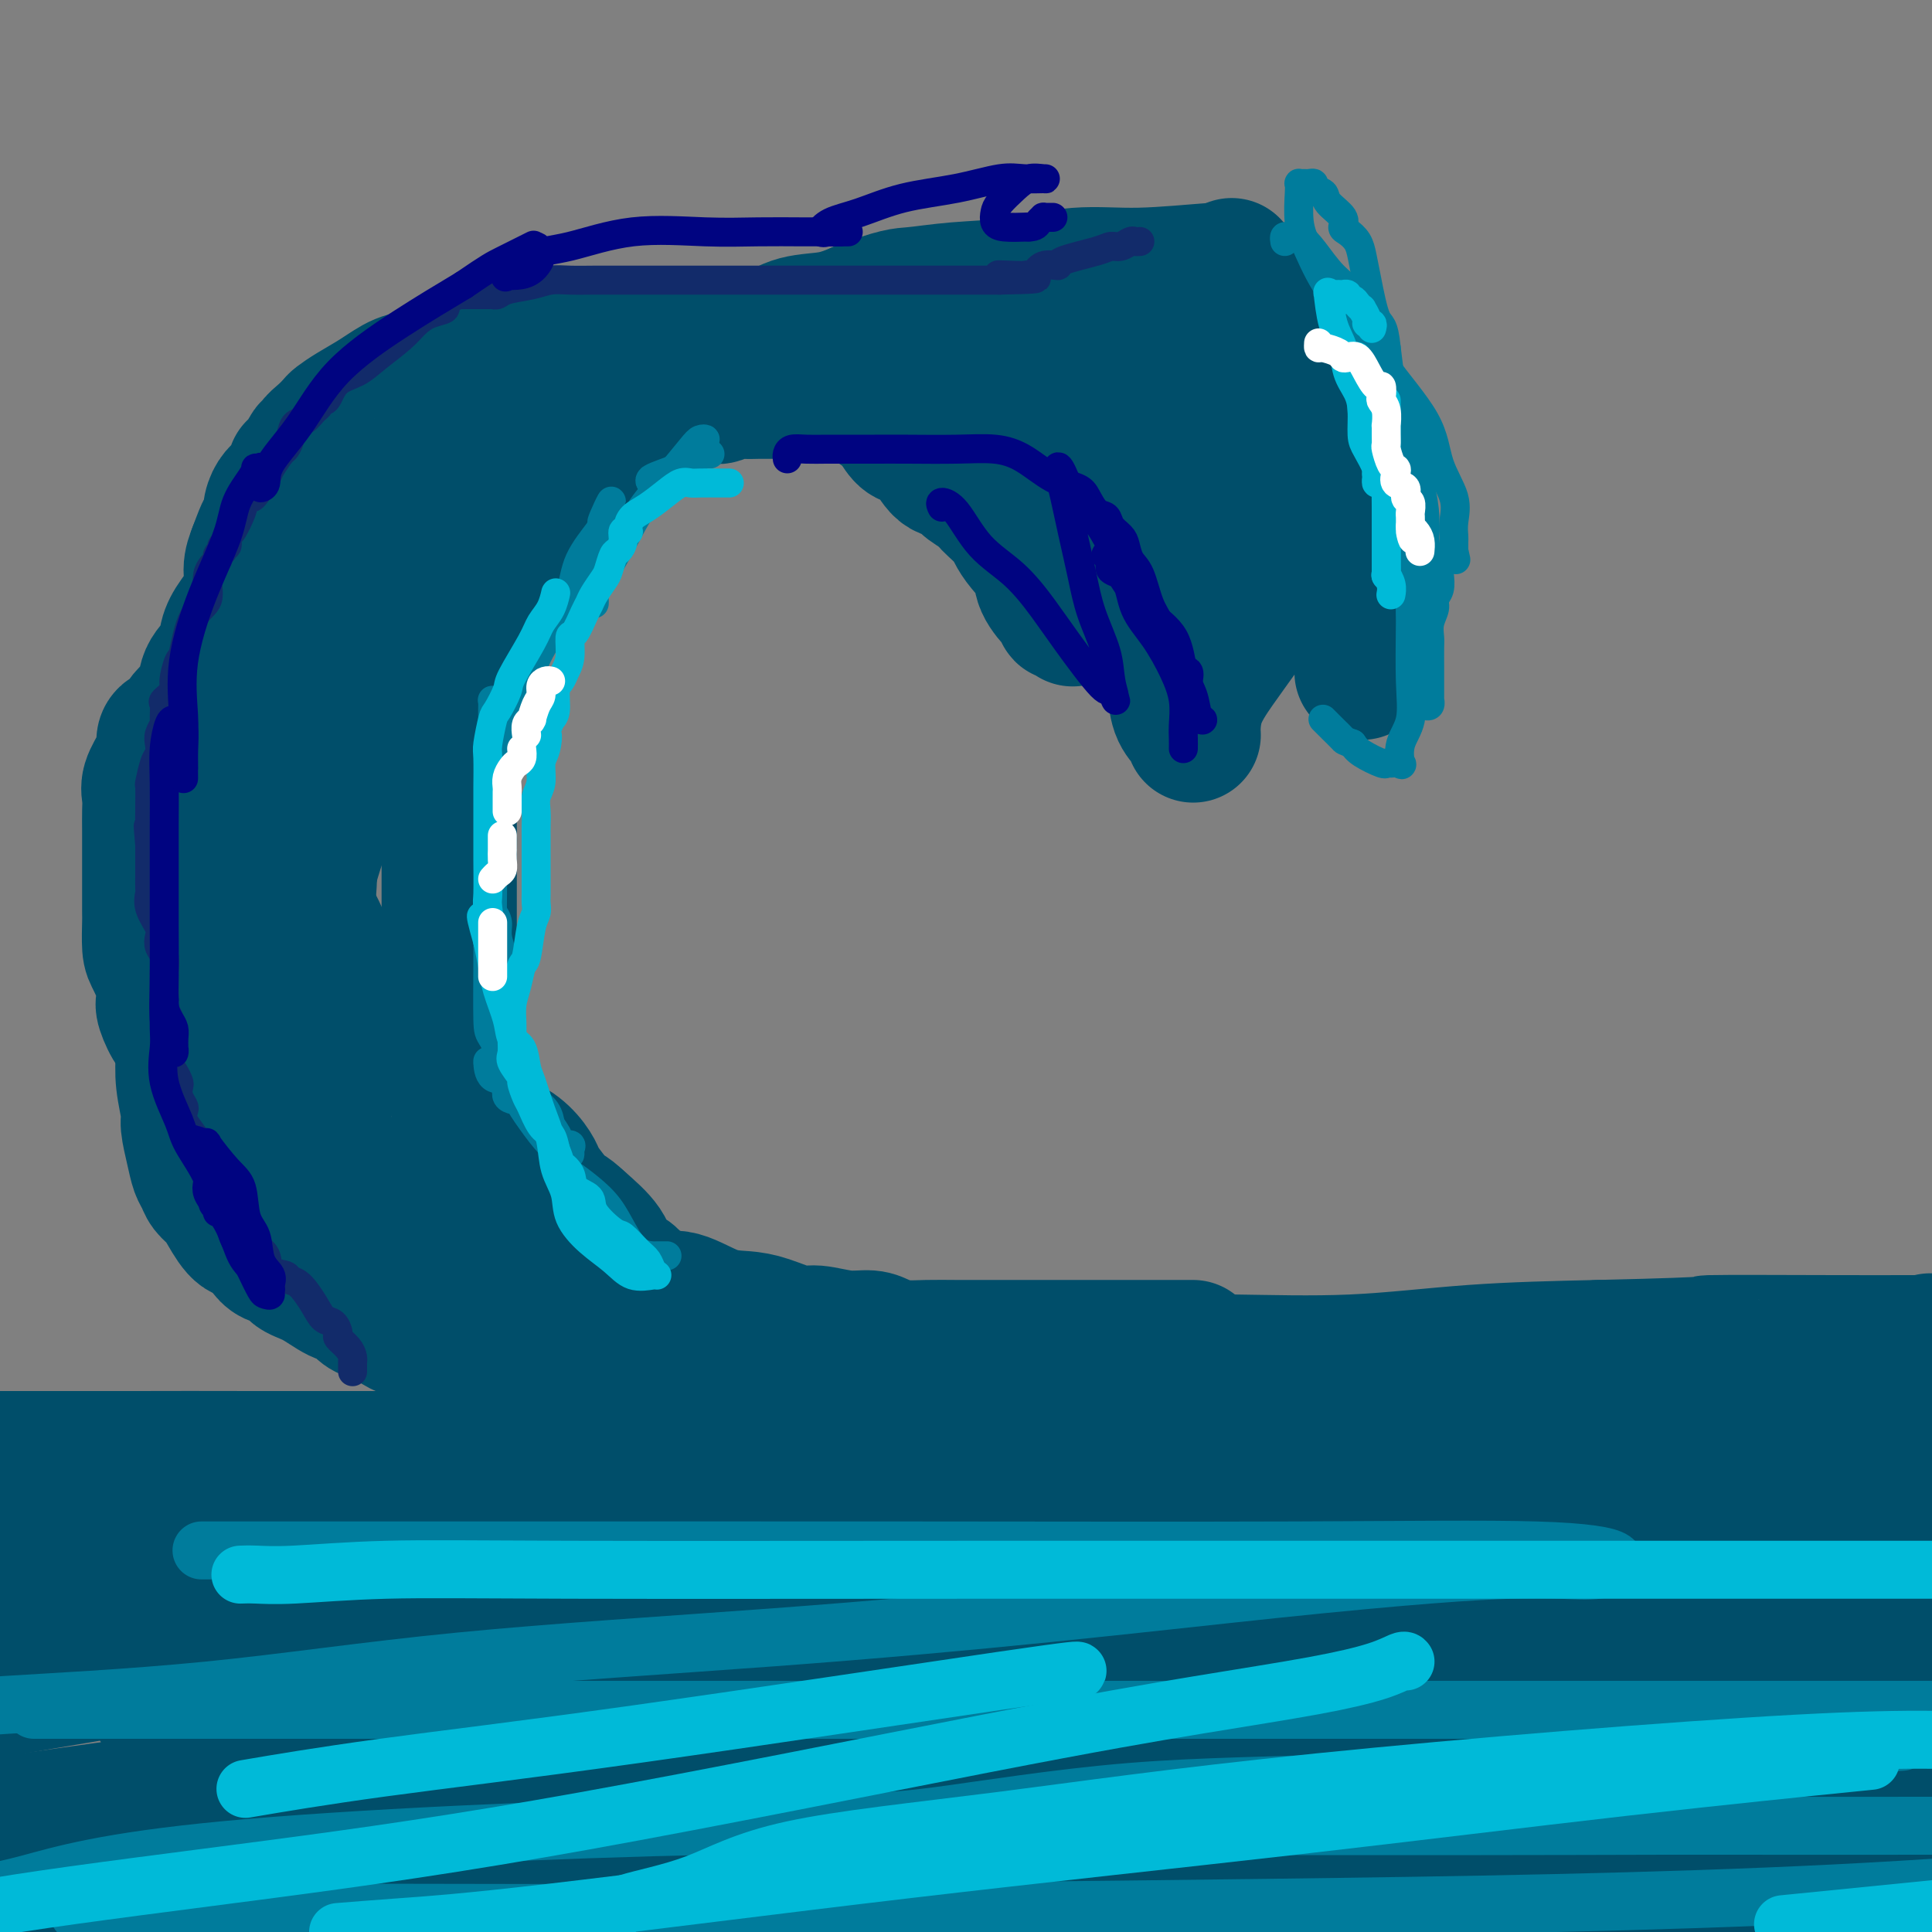 <svg viewBox='0 0 400 400' version='1.1' xmlns='http://www.w3.org/2000/svg' xmlns:xlink='http://www.w3.org/1999/xlink'><rect x="0" y="0" width="400" height="400" fill="#808080" stroke="none"/><g fill='none' stroke='#004E6A' stroke-width='28' stroke-linecap='round' stroke-linejoin='round'><path d='M247,279c-0.183,-0.000 -0.366,-0.000 -1,0c-0.634,0.000 -1.721,0.000 -3,0c-1.279,-0.000 -2.752,-0.000 -5,0c-2.248,0.000 -5.271,0.000 -8,0c-2.729,-0.000 -5.163,-0.000 -8,0c-2.837,0.000 -6.078,0.001 -9,0c-2.922,-0.001 -5.524,-0.003 -8,0c-2.476,0.003 -4.825,0.011 -7,0c-2.175,-0.011 -4.176,-0.040 -6,0c-1.824,0.040 -3.472,0.150 -5,0c-1.528,-0.150 -2.938,-0.560 -4,-1c-1.062,-0.440 -1.778,-0.909 -3,-1c-1.222,-0.091 -2.951,0.196 -5,0c-2.049,-0.196 -4.418,-0.876 -6,-1c-1.582,-0.124 -2.376,0.309 -4,0c-1.624,-0.309 -4.078,-1.360 -6,-2c-1.922,-0.640 -3.313,-0.869 -5,-1c-1.687,-0.131 -3.671,-0.165 -6,-1c-2.329,-0.835 -5.004,-2.471 -7,-3c-1.996,-0.529 -3.311,0.049 -4,0c-0.689,-0.049 -0.750,-0.723 -1,-1c-0.250,-0.277 -0.690,-0.156 -1,0c-0.310,0.156 -0.489,0.346 -1,0c-0.511,-0.346 -1.352,-1.228 -2,-2c-0.648,-0.772 -1.101,-1.434 -2,-2c-0.899,-0.566 -2.242,-1.037 -3,-2c-0.758,-0.963 -0.931,-2.418 -2,-4c-1.069,-1.582 -3.035,-3.291 -5,-5'/><path d='M120,253c-2.840,-2.719 -2.940,-2.018 -4,-3c-1.060,-0.982 -3.078,-3.649 -4,-5c-0.922,-1.351 -0.746,-1.388 -1,-2c-0.254,-0.612 -0.936,-1.799 -2,-3c-1.064,-1.201 -2.508,-2.415 -4,-3c-1.492,-0.585 -3.030,-0.541 -4,-1c-0.970,-0.459 -1.370,-1.422 -2,-2c-0.630,-0.578 -1.488,-0.770 -2,-1c-0.512,-0.230 -0.677,-0.499 -1,-1c-0.323,-0.501 -0.805,-1.233 -1,-2c-0.195,-0.767 -0.105,-1.569 0,-2c0.105,-0.431 0.224,-0.489 0,-1c-0.224,-0.511 -0.792,-1.473 -1,-2c-0.208,-0.527 -0.055,-0.620 0,-1c0.055,-0.380 0.011,-1.048 0,-2c-0.011,-0.952 0.011,-2.187 0,-3c-0.011,-0.813 -0.056,-1.204 0,-2c0.056,-0.796 0.211,-1.998 0,-3c-0.211,-1.002 -0.789,-1.805 -1,-3c-0.211,-1.195 -0.057,-2.781 0,-4c0.057,-1.219 0.015,-2.070 0,-3c-0.015,-0.930 -0.004,-1.938 0,-3c0.004,-1.062 0.001,-2.178 0,-3c-0.001,-0.822 -0.000,-1.350 0,-2c0.000,-0.650 0.000,-1.423 0,-2c-0.000,-0.577 -0.000,-0.959 0,-2c0.000,-1.041 0.000,-2.740 0,-4c-0.000,-1.260 -0.000,-2.080 0,-3c0.000,-0.920 0.000,-1.940 0,-3c-0.000,-1.060 -0.000,-2.160 0,-3c0.000,-0.840 0.000,-1.420 0,-2'/><path d='M93,177c-0.464,-8.757 -0.124,-3.149 0,-2c0.124,1.149 0.033,-2.161 0,-4c-0.033,-1.839 -0.009,-2.207 0,-3c0.009,-0.793 0.003,-2.011 0,-3c-0.003,-0.989 -0.003,-1.747 0,-3c0.003,-1.253 0.008,-2.999 0,-4c-0.008,-1.001 -0.028,-1.255 0,-2c0.028,-0.745 0.104,-1.981 0,-3c-0.104,-1.019 -0.390,-1.821 0,-3c0.390,-1.179 1.455,-2.735 2,-4c0.545,-1.265 0.570,-2.238 1,-4c0.430,-1.762 1.264,-4.313 2,-6c0.736,-1.687 1.375,-2.512 2,-4c0.625,-1.488 1.238,-3.640 2,-5c0.762,-1.360 1.674,-1.928 3,-4c1.326,-2.072 3.067,-5.649 4,-8c0.933,-2.351 1.058,-3.476 2,-5c0.942,-1.524 2.702,-3.447 4,-5c1.298,-1.553 2.134,-2.736 3,-4c0.866,-1.264 1.761,-2.609 3,-4c1.239,-1.391 2.823,-2.827 4,-4c1.177,-1.173 1.948,-2.081 3,-3c1.052,-0.919 2.386,-1.848 4,-3c1.614,-1.152 3.508,-2.527 5,-4c1.492,-1.473 2.581,-3.043 4,-4c1.419,-0.957 3.169,-1.302 5,-2c1.831,-0.698 3.745,-1.748 6,-3c2.255,-1.252 4.852,-2.707 7,-4c2.148,-1.293 3.848,-2.425 6,-3c2.152,-0.575 4.758,-0.593 7,-1c2.242,-0.407 4.121,-1.204 6,-2'/><path d='M178,64c7.818,-2.947 8.865,-2.813 11,-3c2.135,-0.187 5.360,-0.695 9,-1c3.640,-0.305 7.697,-0.407 12,-1c4.303,-0.593 8.852,-1.675 13,-2c4.148,-0.325 7.895,0.109 13,0c5.105,-0.109 11.567,-0.760 15,-1c3.433,-0.240 3.838,-0.069 4,0c0.162,0.069 0.081,0.034 0,0'/><path d='M105,276c0.058,0.000 0.117,0.000 0,0c-0.117,-0.000 -0.408,-0.000 -1,0c-0.592,0.000 -1.484,0.001 -3,0c-1.516,-0.001 -3.654,-0.002 -5,0c-1.346,0.002 -1.898,0.008 -3,0c-1.102,-0.008 -2.753,-0.030 -4,0c-1.247,0.030 -2.089,0.113 -3,0c-0.911,-0.113 -1.893,-0.422 -3,-1c-1.107,-0.578 -2.341,-1.425 -3,-2c-0.659,-0.575 -0.742,-0.879 -1,-1c-0.258,-0.121 -0.689,-0.058 -1,0c-0.311,0.058 -0.501,0.111 -1,0c-0.499,-0.111 -1.308,-0.385 -2,-1c-0.692,-0.615 -1.268,-1.570 -2,-2c-0.732,-0.430 -1.620,-0.336 -3,-1c-1.380,-0.664 -3.251,-2.088 -5,-3c-1.749,-0.912 -3.378,-1.313 -4,-2c-0.622,-0.687 -0.239,-1.661 -1,-2c-0.761,-0.339 -2.665,-0.044 -4,-1c-1.335,-0.956 -2.102,-3.162 -3,-4c-0.898,-0.838 -1.928,-0.308 -3,-1c-1.072,-0.692 -2.185,-2.607 -3,-4c-0.815,-1.393 -1.331,-2.265 -2,-3c-0.669,-0.735 -1.490,-1.335 -2,-2c-0.510,-0.665 -0.710,-1.396 -1,-2c-0.290,-0.604 -0.670,-1.080 -1,-2c-0.330,-0.920 -0.611,-2.285 -1,-4c-0.389,-1.715 -0.888,-3.779 -1,-5c-0.112,-1.221 0.162,-1.598 0,-3c-0.162,-1.402 -0.761,-3.829 -1,-6c-0.239,-2.171 -0.120,-4.085 0,-6'/><path d='M38,218c-0.798,-4.627 -1.292,-4.195 -2,-5c-0.708,-0.805 -1.629,-2.845 -2,-4c-0.371,-1.155 -0.190,-1.423 0,-2c0.190,-0.577 0.391,-1.462 0,-3c-0.391,-1.538 -1.373,-3.729 -2,-5c-0.627,-1.271 -0.900,-1.620 -1,-3c-0.100,-1.380 -0.027,-3.789 0,-5c0.027,-1.211 0.007,-1.222 0,-2c-0.007,-0.778 -0.002,-2.322 0,-4c0.002,-1.678 0.001,-3.488 0,-5c-0.001,-1.512 -0.002,-2.725 0,-4c0.002,-1.275 0.007,-2.613 0,-4c-0.007,-1.387 -0.026,-2.822 0,-4c0.026,-1.178 0.097,-2.098 0,-3c-0.097,-0.902 -0.363,-1.787 0,-3c0.363,-1.213 1.354,-2.755 2,-4c0.646,-1.245 0.947,-2.192 1,-3c0.053,-0.808 -0.141,-1.476 0,-2c0.141,-0.524 0.618,-0.903 1,-1c0.382,-0.097 0.670,0.090 1,0c0.330,-0.090 0.702,-0.457 1,-1c0.298,-0.543 0.521,-1.264 1,-2c0.479,-0.736 1.213,-1.488 2,-2c0.787,-0.512 1.627,-0.786 2,-2c0.373,-1.214 0.279,-3.370 1,-5c0.721,-1.630 2.255,-2.736 3,-4c0.745,-1.264 0.700,-2.687 1,-4c0.300,-1.313 0.947,-2.517 2,-4c1.053,-1.483 2.514,-3.245 3,-5c0.486,-1.755 -0.004,-3.501 0,-5c0.004,-1.499 0.502,-2.749 1,-4'/><path d='M53,114c2.091,-5.679 1.820,-4.375 2,-4c0.180,0.375 0.812,-0.178 1,-1c0.188,-0.822 -0.069,-1.914 0,-3c0.069,-1.086 0.466,-2.168 1,-3c0.534,-0.832 1.207,-1.415 2,-2c0.793,-0.585 1.705,-1.172 2,-2c0.295,-0.828 -0.028,-1.899 0,-2c0.028,-0.101 0.405,0.766 1,0c0.595,-0.766 1.406,-3.165 2,-4c0.594,-0.835 0.970,-0.107 1,0c0.030,0.107 -0.286,-0.407 0,-1c0.286,-0.593 1.173,-1.263 2,-2c0.827,-0.737 1.592,-1.539 2,-2c0.408,-0.461 0.458,-0.582 1,-1c0.542,-0.418 1.575,-1.135 3,-2c1.425,-0.865 3.243,-1.878 5,-3c1.757,-1.122 3.454,-2.354 5,-3c1.546,-0.646 2.940,-0.707 4,-1c1.060,-0.293 1.787,-0.817 2,-1c0.213,-0.183 -0.087,-0.025 0,0c0.087,0.025 0.562,-0.085 1,0c0.438,0.085 0.841,0.363 1,0c0.159,-0.363 0.075,-1.368 1,-2c0.925,-0.632 2.860,-0.890 4,-1c1.140,-0.110 1.484,-0.072 3,0c1.516,0.072 4.203,0.177 6,0c1.797,-0.177 2.705,-0.636 4,-1c1.295,-0.364 2.976,-0.634 4,-1c1.024,-0.366 1.391,-0.829 2,-1c0.609,-0.171 1.460,-0.049 2,0c0.540,0.049 0.770,0.024 1,0'/><path d='M118,71c3.871,-0.619 0.549,-0.166 0,0c-0.549,0.166 1.675,0.044 3,0c1.325,-0.044 1.750,-0.012 2,0c0.250,0.012 0.324,0.004 2,0c1.676,-0.004 4.952,-0.003 7,0c2.048,0.003 2.866,0.009 5,0c2.134,-0.009 5.584,-0.031 8,0c2.416,0.031 3.799,0.117 6,0c2.201,-0.117 5.219,-0.437 7,0c1.781,0.437 2.323,1.632 3,2c0.677,0.368 1.488,-0.091 2,0c0.512,0.091 0.724,0.731 1,1c0.276,0.269 0.617,0.166 1,0c0.383,-0.166 0.810,-0.394 2,0c1.190,0.394 3.144,1.410 4,2c0.856,0.590 0.613,0.752 1,1c0.387,0.248 1.403,0.581 2,1c0.597,0.419 0.774,0.923 1,1c0.226,0.077 0.502,-0.273 1,0c0.498,0.273 1.218,1.170 2,2c0.782,0.830 1.627,1.592 2,2c0.373,0.408 0.273,0.462 1,1c0.727,0.538 2.281,1.559 3,2c0.719,0.441 0.604,0.301 1,1c0.396,0.699 1.303,2.238 2,3c0.697,0.762 1.183,0.746 2,1c0.817,0.254 1.965,0.778 3,2c1.035,1.222 1.958,3.142 3,4c1.042,0.858 2.204,0.654 3,1c0.796,0.346 1.228,1.242 2,2c0.772,0.758 1.886,1.379 3,2'/><path d='M203,102c5.867,4.642 2.536,2.247 2,2c-0.536,-0.247 1.724,1.654 3,3c1.276,1.346 1.568,2.137 2,3c0.432,0.863 1.006,1.799 2,3c0.994,1.201 2.409,2.665 3,4c0.591,1.335 0.357,2.539 1,4c0.643,1.461 2.162,3.180 3,4c0.838,0.820 0.995,0.742 1,1c0.005,0.258 -0.143,0.853 0,1c0.143,0.147 0.577,-0.153 1,0c0.423,0.153 0.835,0.758 1,1c0.165,0.242 0.082,0.121 0,0'/><path d='M255,55c-0.109,0.311 -0.218,0.621 0,1c0.218,0.379 0.764,0.826 1,1c0.236,0.174 0.162,0.075 0,0c-0.162,-0.075 -0.411,-0.125 0,0c0.411,0.125 1.483,0.425 2,1c0.517,0.575 0.480,1.425 1,2c0.520,0.575 1.596,0.875 2,1c0.404,0.125 0.136,0.073 0,0c-0.136,-0.073 -0.138,-0.169 0,0c0.138,0.169 0.417,0.604 1,1c0.583,0.396 1.469,0.754 2,1c0.531,0.246 0.707,0.381 1,1c0.293,0.619 0.705,1.723 1,2c0.295,0.277 0.474,-0.274 1,0c0.526,0.274 1.398,1.374 2,2c0.602,0.626 0.935,0.778 1,1c0.065,0.222 -0.136,0.514 0,1c0.136,0.486 0.610,1.167 1,2c0.390,0.833 0.696,1.818 1,2c0.304,0.182 0.606,-0.439 1,0c0.394,0.439 0.879,1.938 1,3c0.121,1.062 -0.121,1.688 0,2c0.121,0.312 0.607,0.311 1,1c0.393,0.689 0.694,2.067 1,3c0.306,0.933 0.617,1.420 1,2c0.383,0.580 0.838,1.252 1,2c0.162,0.748 0.029,1.571 0,2c-0.029,0.429 0.044,0.466 0,1c-0.044,0.534 -0.204,1.567 0,2c0.204,0.433 0.773,0.267 1,1c0.227,0.733 0.114,2.367 0,4'/><path d='M279,97c1.397,3.919 1.891,2.216 2,2c0.109,-0.216 -0.167,1.056 0,2c0.167,0.944 0.777,1.560 1,2c0.223,0.440 0.060,0.706 0,1c-0.060,0.294 -0.016,0.618 0,1c0.016,0.382 0.005,0.824 0,1c-0.005,0.176 -0.002,0.088 0,0'/><path d='M98,272c-0.091,-0.429 -0.181,-0.857 0,-1c0.181,-0.143 0.634,0.001 1,0c0.366,-0.001 0.644,-0.146 1,0c0.356,0.146 0.788,0.581 1,1c0.212,0.419 0.203,0.820 1,1c0.797,0.180 2.400,0.140 3,0c0.600,-0.140 0.197,-0.378 1,0c0.803,0.378 2.812,1.372 4,2c1.188,0.628 1.554,0.889 2,1c0.446,0.111 0.970,0.073 2,0c1.030,-0.073 2.564,-0.179 4,0c1.436,0.179 2.774,0.644 4,1c1.226,0.356 2.341,0.602 4,1c1.659,0.398 3.864,0.948 6,1c2.136,0.052 4.203,-0.392 7,0c2.797,0.392 6.323,1.622 9,2c2.677,0.378 4.504,-0.095 7,0c2.496,0.095 5.660,0.757 9,1c3.340,0.243 6.855,0.065 11,0c4.145,-0.065 8.920,-0.018 14,0c5.080,0.018 10.464,0.007 14,0c3.536,-0.007 5.223,-0.008 10,0c4.777,0.008 12.645,0.027 20,0c7.355,-0.027 14.198,-0.100 22,0c7.802,0.100 16.562,0.373 25,0c8.438,-0.373 16.554,-1.392 25,-2c8.446,-0.608 17.223,-0.804 26,-1'/><path d='M331,279c29.667,-0.691 20.333,-0.917 23,-1c2.667,-0.083 17.333,-0.022 26,0c8.667,0.022 11.333,0.006 14,0c2.667,-0.006 5.333,-0.003 8,0'/><path d='M399,278c0.561,-0.336 1.122,-0.671 0,0c-1.122,0.671 -3.926,2.349 -6,3c-2.074,0.651 -3.418,0.275 -11,1c-7.582,0.725 -21.403,2.551 -38,4c-16.597,1.449 -35.970,2.522 -55,4c-19.030,1.478 -37.717,3.363 -56,5c-18.283,1.637 -36.160,3.027 -52,4c-15.840,0.973 -29.642,1.529 -44,2c-14.358,0.471 -29.273,0.858 -44,1c-14.727,0.142 -29.267,0.038 -40,0c-10.733,-0.038 -17.659,-0.010 -25,0c-7.341,0.010 -15.097,0.003 -21,0c-5.903,-0.003 -9.951,-0.001 -14,0'/><path d='M3,302c-2.143,0.000 -4.285,0.000 0,0c4.285,0.000 14.999,0.000 26,0c11.001,0.000 22.290,0.000 37,0c14.710,0.000 32.842,-0.000 51,0c18.158,0.000 36.341,0.000 60,0c23.659,0.000 52.795,0.000 75,0c22.205,0.000 37.477,0.000 53,0c15.523,0.000 31.295,-0.000 44,0c12.705,0.000 22.344,0.000 31,0c8.656,0.000 16.328,0.000 24,0'/><path d='M392,302c1.709,-0.019 3.418,-0.037 0,0c-3.418,0.037 -11.962,0.131 -23,0c-11.038,-0.131 -24.568,-0.485 -45,0c-20.432,0.485 -47.765,1.810 -79,3c-31.235,1.190 -66.371,2.243 -100,4c-33.629,1.757 -65.751,4.216 -95,6c-29.249,1.784 -55.624,2.892 -82,4'/><path d='M65,330c-13.589,1.030 -27.179,2.060 0,0c27.179,-2.060 95.125,-7.208 145,-12c49.875,-4.792 81.679,-9.226 114,-13c32.321,-3.774 65.161,-6.887 98,-10'/><path d='M347,298c8.383,-0.596 16.766,-1.193 0,0c-16.766,1.193 -58.679,4.175 -98,7c-39.321,2.825 -76.048,5.491 -113,9c-36.952,3.509 -74.129,7.860 -106,12c-31.871,4.140 -58.435,8.070 -85,12'/><path d='M47,354c-12.065,-0.148 -24.131,-0.297 0,0c24.131,0.297 84.458,1.038 129,0c44.542,-1.038 73.300,-3.856 104,-6c30.700,-2.144 63.343,-3.612 87,-5c23.657,-1.388 38.329,-2.694 53,-4'/><path d='M363,343c8.517,-0.333 17.033,-0.667 0,0c-17.033,0.667 -59.617,2.333 -96,5c-36.383,2.667 -66.565,6.333 -100,10c-33.435,3.667 -70.124,7.333 -101,11c-30.876,3.667 -55.938,7.333 -81,11'/><path d='M75,388c-8.054,0.904 -16.109,1.808 0,0c16.109,-1.808 56.380,-6.327 90,-9c33.620,-2.673 60.588,-3.501 85,-5c24.412,-1.499 46.268,-3.670 64,-5c17.732,-1.330 31.341,-1.818 40,-2c8.659,-0.182 12.370,-0.057 14,0c1.630,0.057 1.181,0.046 1,0c-0.181,-0.046 -0.095,-0.128 -2,0c-1.905,0.128 -5.802,0.467 -11,1c-5.198,0.533 -11.697,1.259 -19,2c-7.303,0.741 -15.411,1.498 -39,3c-23.589,1.502 -62.659,3.751 -98,7c-35.341,3.249 -66.955,7.500 -101,12c-34.045,4.500 -70.523,9.250 -107,14'/><path d='M301,396c-7.622,0.600 -15.244,1.200 0,0c15.244,-1.200 53.356,-4.200 80,-6c26.644,-1.800 41.822,-2.400 57,-3'/><path d='M398,388c7.008,-0.215 14.016,-0.431 0,0c-14.016,0.431 -49.056,1.507 -80,2c-30.944,0.493 -57.793,0.402 -90,1c-32.207,0.598 -69.774,1.885 -106,4c-36.226,2.115 -71.113,5.057 -106,8'/><path d='M53,396c-12.514,2.171 -25.027,4.341 0,0c25.027,-4.341 87.595,-15.195 135,-24c47.405,-8.805 79.648,-15.563 113,-22c33.352,-6.437 67.815,-12.553 91,-17c23.185,-4.447 35.093,-7.223 47,-10'/><path d='M354,319c6.880,0.037 13.761,0.073 0,0c-13.761,-0.073 -48.163,-0.257 -79,0c-30.837,0.257 -58.110,0.954 -97,5c-38.890,4.046 -89.397,11.442 -125,17c-35.603,5.558 -56.301,9.279 -77,13'/><path d='M29,344c-4.165,0.238 -8.330,0.477 0,0c8.330,-0.477 29.155,-1.668 49,-2c19.845,-0.332 38.711,0.196 61,-1c22.289,-1.196 47.999,-4.117 67,-6c19.001,-1.883 31.291,-2.728 43,-4c11.709,-1.272 22.837,-2.972 33,-4c10.163,-1.028 19.359,-1.386 27,-2c7.641,-0.614 13.725,-1.485 19,-2c5.275,-0.515 9.741,-0.674 13,-1c3.259,-0.326 5.313,-0.818 6,-1c0.687,-0.182 0.009,-0.052 0,0c-0.009,0.052 0.652,0.028 1,0c0.348,-0.028 0.381,-0.060 -1,0c-1.381,0.060 -4.178,0.212 -9,0c-4.822,-0.212 -11.668,-0.789 -19,-1c-7.332,-0.211 -15.150,-0.055 -32,0c-16.850,0.055 -42.730,0.009 -69,0c-26.270,-0.009 -52.928,0.018 -77,0c-24.072,-0.018 -45.558,-0.082 -66,1c-20.442,1.082 -39.841,3.309 -54,5c-14.159,1.691 -23.080,2.845 -32,4'/><path d='M43,337c-9.933,-0.045 -19.866,-0.089 0,0c19.866,0.089 69.531,0.313 109,0c39.469,-0.313 68.742,-1.161 101,-3c32.258,-1.839 67.502,-4.668 96,-7c28.498,-2.332 50.249,-4.166 72,-6'/><path d='M368,316c5.485,-0.319 10.969,-0.638 0,0c-10.969,0.638 -38.393,2.234 -60,4c-21.607,1.766 -37.399,3.702 -52,6c-14.601,2.298 -28.012,4.957 -40,7c-11.988,2.043 -22.552,3.472 -27,4c-4.448,0.528 -2.779,0.157 -2,0c0.779,-0.157 0.666,-0.101 2,0c1.334,0.101 4.113,0.248 11,0c6.887,-0.248 17.881,-0.890 29,-2c11.119,-1.110 22.362,-2.689 39,-4c16.638,-1.311 38.672,-2.353 56,-4c17.328,-1.647 29.951,-3.899 43,-5c13.049,-1.101 26.525,-1.050 40,-1'/><path d='M355,331c4.841,-0.916 9.683,-1.832 0,0c-9.683,1.832 -33.890,6.410 -57,12c-23.110,5.590 -45.121,12.190 -59,17c-13.879,4.810 -19.625,7.831 -24,10c-4.375,2.169 -7.378,3.487 -8,4c-0.622,0.513 1.136,0.220 3,0c1.864,-0.220 3.834,-0.368 10,0c6.166,0.368 16.529,1.253 36,0c19.471,-1.253 48.050,-4.645 69,-8c20.950,-3.355 34.271,-6.673 47,-9c12.729,-2.327 24.864,-3.664 37,-5'/><path d='M397,360c1.109,-0.536 2.218,-1.071 0,0c-2.218,1.071 -7.763,3.750 -13,7c-5.237,3.250 -10.166,7.071 -14,10c-3.834,2.929 -6.574,4.967 -8,6c-1.426,1.033 -1.537,1.060 -2,1c-0.463,-0.060 -1.279,-0.209 1,0c2.279,0.209 7.651,0.774 15,1c7.349,0.226 16.674,0.113 26,0'/><path d='M386,378c2.465,-0.204 4.931,-0.409 0,0c-4.931,0.409 -17.257,1.431 -25,2c-7.743,0.569 -10.903,0.687 -13,1c-2.097,0.313 -3.133,0.823 -1,0c2.133,-0.823 7.433,-2.977 11,-4c3.567,-1.023 5.399,-0.913 9,-2c3.601,-1.087 8.969,-3.369 13,-5c4.031,-1.631 6.723,-2.609 10,-4c3.277,-1.391 7.138,-3.196 11,-5'/></g>
<g fill='none' stroke='#007C9C' stroke-width='12' stroke-linecap='round' stroke-linejoin='round'><path d='M42,321c-0.444,0.000 -0.887,0.000 2,0c2.887,-0.000 9.106,-0.002 19,0c9.894,0.002 23.463,0.006 45,0c21.537,-0.006 51.040,-0.022 80,0c28.960,0.022 57.376,0.083 80,0c22.624,-0.083 39.454,-0.310 50,0c10.546,0.310 14.806,1.157 16,2c1.194,0.843 -0.678,1.683 -3,2c-2.322,0.317 -5.094,0.110 -8,0c-2.906,-0.110 -5.945,-0.123 -10,0c-4.055,0.123 -9.126,0.383 -17,1c-7.874,0.617 -18.553,1.593 -32,3c-13.447,1.407 -29.664,3.245 -47,5c-17.336,1.755 -35.792,3.426 -57,5c-21.208,1.574 -45.169,3.051 -65,5c-19.831,1.949 -35.531,4.371 -52,6c-16.469,1.629 -33.705,2.465 -42,3c-8.295,0.535 -7.647,0.767 -7,1'/><path d='M9,354c-1.714,0.000 -3.427,0.000 0,0c3.427,0.000 11.996,0.000 29,0c17.004,0.000 42.444,0.000 76,0c33.556,0.000 75.226,0.000 118,0c42.774,0.000 86.650,-0.000 126,0c39.350,0.000 74.175,0.000 109,0'/><path d='M388,361c5.058,-0.338 10.117,-0.675 0,0c-10.117,0.675 -35.409,2.363 -56,4c-20.591,1.637 -36.480,3.224 -52,4c-15.520,0.776 -30.670,0.743 -46,2c-15.330,1.257 -30.840,3.805 -40,5c-9.160,1.195 -11.969,1.038 -13,1c-1.031,-0.038 -0.284,0.042 0,0c0.284,-0.042 0.107,-0.207 5,0c4.893,0.207 14.858,0.788 27,1c12.142,0.212 26.461,0.057 49,0c22.539,-0.057 53.297,-0.016 80,0c26.703,0.016 49.352,0.008 72,0'/><path d='M345,378c9.408,-0.027 18.815,-0.054 0,0c-18.815,0.054 -65.854,0.188 -102,0c-36.146,-0.188 -61.400,-0.700 -95,0c-33.600,0.700 -75.546,2.612 -101,5c-25.454,2.388 -34.415,5.254 -41,7c-6.585,1.746 -10.792,2.373 -15,3'/><path d='M21,396c-4.099,0.005 -8.198,0.010 0,0c8.198,-0.010 28.694,-0.036 52,0c23.306,0.036 49.422,0.133 81,0c31.578,-0.133 68.617,-0.497 108,-1c39.383,-0.503 81.109,-1.144 118,-3c36.891,-1.856 68.945,-4.928 101,-8'/></g>
<g fill='none' stroke='#00BAD8' stroke-width='12' stroke-linecap='round' stroke-linejoin='round'><path d='M50,326c-0.205,0.008 -0.410,0.016 0,0c0.410,-0.016 1.435,-0.057 3,0c1.565,0.057 3.670,0.211 8,0c4.330,-0.211 10.884,-0.789 19,-1c8.116,-0.211 17.794,-0.057 38,0c20.206,0.057 50.940,0.015 85,0c34.060,-0.015 71.446,-0.004 105,0c33.554,0.004 63.277,0.002 93,0'/><path d='M223,346c0.332,-0.220 0.663,-0.440 -16,2c-16.663,2.440 -50.322,7.541 -75,11c-24.678,3.459 -40.375,5.278 -53,7c-12.625,1.722 -22.179,3.349 -26,4c-3.821,0.651 -1.911,0.325 0,0'/><path d='M291,344c-0.111,-0.159 -0.223,-0.317 -1,0c-0.777,0.317 -2.220,1.110 -5,2c-2.780,0.890 -6.897,1.877 -13,3c-6.103,1.123 -14.191,2.382 -24,4c-9.809,1.618 -21.338,3.597 -44,8c-22.662,4.403 -56.456,11.232 -83,16c-26.544,4.768 -45.839,7.476 -65,10c-19.161,2.524 -38.189,4.864 -52,7c-13.811,2.136 -22.406,4.068 -31,6'/><path d='M373,398c-3.333,0.333 -6.667,0.667 0,0c6.667,-0.667 23.333,-2.333 40,-4'/><path d='M127,396c-0.001,0.011 -0.001,0.022 0,0c0.001,-0.022 0.004,-0.077 0,0c-0.004,0.077 -0.016,0.284 0,0c0.016,-0.284 0.059,-1.061 3,-2c2.941,-0.939 8.779,-2.039 14,-4c5.221,-1.961 9.824,-4.782 20,-7c10.176,-2.218 25.923,-3.832 43,-6c17.077,-2.168 35.482,-4.892 66,-8c30.518,-3.108 73.148,-6.602 99,-8c25.852,-1.398 34.926,-0.699 44,0'/><path d='M383,365c3.765,-0.379 7.530,-0.757 0,0c-7.530,0.757 -26.354,2.651 -47,5c-20.646,2.349 -43.112,5.154 -68,8c-24.888,2.846 -52.197,5.732 -80,9c-27.803,3.268 -56.101,6.918 -74,9c-17.899,2.082 -25.400,2.595 -31,3c-5.600,0.405 -9.300,0.703 -13,1'/></g>
<g fill='none' stroke='#004E6A' stroke-width='28' stroke-linecap='round' stroke-linejoin='round'><path d='M94,255c0.738,-0.022 1.476,-0.043 1,0c-0.476,0.043 -2.166,0.152 -3,0c-0.834,-0.152 -0.812,-0.564 -3,-2c-2.188,-1.436 -6.585,-3.895 -10,-6c-3.415,-2.105 -5.847,-3.854 -9,-7c-3.153,-3.146 -7.027,-7.687 -11,-11c-3.973,-3.313 -8.045,-5.396 -11,-8c-2.955,-2.604 -4.793,-5.729 -6,-9c-1.207,-3.271 -1.784,-6.687 -2,-9c-0.216,-2.313 -0.070,-3.523 0,-5c0.070,-1.477 0.065,-3.223 0,-4c-0.065,-0.777 -0.190,-0.586 0,-1c0.190,-0.414 0.694,-1.432 1,-2c0.306,-0.568 0.412,-0.687 2,-1c1.588,-0.313 4.658,-0.820 7,-1c2.342,-0.180 3.957,-0.032 6,0c2.043,0.032 4.513,-0.050 6,0c1.487,0.050 1.992,0.234 3,2c1.008,1.766 2.519,5.116 3,7c0.481,1.884 -0.067,2.304 0,5c0.067,2.696 0.750,7.668 1,10c0.250,2.332 0.067,2.026 0,3c-0.067,0.974 -0.018,3.230 0,4c0.018,0.770 0.005,0.053 0,0c-0.005,-0.053 -0.001,0.556 0,1c0.001,0.444 0.001,0.722 0,1'/><path d='M69,222c0.332,4.640 -0.839,0.741 -2,-2c-1.161,-2.741 -2.311,-4.325 -4,-8c-1.689,-3.675 -3.918,-9.442 -5,-14c-1.082,-4.558 -1.018,-7.906 -1,-13c0.018,-5.094 -0.009,-11.935 0,-18c0.009,-6.065 0.054,-11.355 0,-16c-0.054,-4.645 -0.206,-8.644 0,-12c0.206,-3.356 0.769,-6.069 1,-7c0.231,-0.931 0.128,-0.080 0,0c-0.128,0.080 -0.283,-0.611 0,-1c0.283,-0.389 1.004,-0.476 2,0c0.996,0.476 2.268,1.516 3,4c0.732,2.484 0.924,6.413 1,10c0.076,3.587 0.034,6.832 0,11c-0.034,4.168 -0.062,9.258 0,14c0.062,4.742 0.213,9.135 0,13c-0.213,3.865 -0.789,7.203 -1,10c-0.211,2.797 -0.057,5.054 0,6c0.057,0.946 0.016,0.580 0,1c-0.016,0.420 -0.006,1.625 0,-2c0.006,-3.625 0.008,-12.079 0,-17c-0.008,-4.921 -0.024,-6.310 0,-10c0.024,-3.690 0.090,-9.681 0,-15c-0.090,-5.319 -0.336,-9.965 0,-15c0.336,-5.035 1.253,-10.460 2,-15c0.747,-4.540 1.324,-8.196 2,-11c0.676,-2.804 1.451,-4.755 2,-6c0.549,-1.245 0.871,-1.784 1,-2c0.129,-0.216 0.064,-0.108 0,0'/><path d='M70,107c1.251,-5.436 0.880,-2.025 1,3c0.120,5.025 0.733,11.665 1,16c0.267,4.335 0.190,6.365 0,10c-0.190,3.635 -0.492,8.873 -2,15c-1.508,6.127 -4.223,13.141 -7,20c-2.777,6.859 -5.618,13.562 -8,20c-2.382,6.438 -4.307,12.611 -5,15c-0.693,2.389 -0.155,0.994 0,1c0.155,0.006 -0.073,1.414 0,2c0.073,0.586 0.448,0.350 1,0c0.552,-0.350 1.282,-0.816 3,-2c1.718,-1.184 4.425,-3.087 6,-7c1.575,-3.913 2.018,-9.834 3,-15c0.982,-5.166 2.502,-9.575 4,-14c1.498,-4.425 2.973,-8.865 4,-13c1.027,-4.135 1.607,-7.966 3,-13c1.393,-5.034 3.600,-11.272 5,-16c1.400,-4.728 1.994,-7.945 4,-13c2.006,-5.055 5.426,-11.946 7,-16c1.574,-4.054 1.303,-5.271 2,-7c0.697,-1.729 2.361,-3.970 3,-5c0.639,-1.030 0.253,-0.849 0,-1c-0.253,-0.151 -0.373,-0.633 0,-1c0.373,-0.367 1.238,-0.618 1,0c-0.238,0.618 -1.577,2.105 -3,4c-1.423,1.895 -2.928,4.199 -4,7c-1.072,2.801 -1.712,6.100 -3,9c-1.288,2.900 -3.225,5.400 -5,8c-1.775,2.600 -3.387,5.300 -5,8'/><path d='M76,122c-3.365,6.170 -2.279,4.595 -2,5c0.279,0.405 -0.251,2.791 -1,4c-0.749,1.209 -1.718,1.242 -2,2c-0.282,0.758 0.121,2.242 0,3c-0.121,0.758 -0.768,0.790 -1,1c-0.232,0.210 -0.051,0.597 0,1c0.051,0.403 -0.028,0.821 0,1c0.028,0.179 0.165,0.119 0,0c-0.165,-0.119 -0.630,-0.296 -1,0c-0.370,0.296 -0.645,1.064 -1,2c-0.355,0.936 -0.792,2.041 -2,4c-1.208,1.959 -3.189,4.773 -5,8c-1.811,3.227 -3.453,6.868 -5,10c-1.547,3.132 -3.000,5.754 -4,8c-1.000,2.246 -1.547,4.116 -2,5c-0.453,0.884 -0.813,0.780 -1,1c-0.187,0.220 -0.200,0.762 0,1c0.200,0.238 0.614,0.170 1,0c0.386,-0.170 0.743,-0.444 1,-1c0.257,-0.556 0.414,-1.395 2,-3c1.586,-1.605 4.602,-3.976 6,-6c1.398,-2.024 1.178,-3.702 3,-7c1.822,-3.298 5.684,-8.215 8,-12c2.316,-3.785 3.085,-6.437 5,-9c1.915,-2.563 4.977,-5.036 7,-8c2.023,-2.964 3.007,-6.418 4,-9c0.993,-2.582 1.997,-4.291 3,-6'/><path d='M89,117c4.746,-8.462 1.612,-4.116 1,-3c-0.612,1.116 1.299,-0.996 2,-2c0.701,-1.004 0.191,-0.900 0,-1c-0.191,-0.100 -0.062,-0.404 0,-1c0.062,-0.596 0.058,-1.483 0,-2c-0.058,-0.517 -0.169,-0.663 0,-1c0.169,-0.337 0.620,-0.865 1,-1c0.380,-0.135 0.691,0.122 1,0c0.309,-0.122 0.616,-0.624 1,-1c0.384,-0.376 0.845,-0.626 1,-1c0.155,-0.374 0.005,-0.873 0,-1c-0.005,-0.127 0.135,0.116 0,0c-0.135,-0.116 -0.546,-0.593 0,-1c0.546,-0.407 2.048,-0.744 3,-1c0.952,-0.256 1.352,-0.429 2,-1c0.648,-0.571 1.544,-1.538 3,-2c1.456,-0.462 3.474,-0.419 5,-1c1.526,-0.581 2.561,-1.787 4,-3c1.439,-1.213 3.284,-2.434 5,-3c1.716,-0.566 3.304,-0.476 4,-1c0.696,-0.524 0.499,-1.660 1,-2c0.501,-0.340 1.700,0.117 2,0c0.300,-0.117 -0.297,-0.810 0,-1c0.297,-0.190 1.489,0.121 2,0c0.511,-0.121 0.341,-0.674 1,-1c0.659,-0.326 2.148,-0.426 3,-1c0.852,-0.574 1.068,-1.621 1,-2c-0.068,-0.379 -0.420,-0.091 0,0c0.420,0.091 1.613,-0.014 2,0c0.387,0.014 -0.032,0.147 0,0c0.032,-0.147 0.516,-0.573 1,-1'/><path d='M135,82c5.753,-2.939 2.137,-0.788 1,0c-1.137,0.788 0.205,0.211 1,0c0.795,-0.211 1.042,-0.057 1,0c-0.042,0.057 -0.373,0.015 0,0c0.373,-0.015 1.451,-0.004 2,0c0.549,0.004 0.570,0.002 1,0c0.430,-0.002 1.269,-0.004 2,0c0.731,0.004 1.353,0.015 2,0c0.647,-0.015 1.317,-0.057 2,0c0.683,0.057 1.377,0.211 2,0c0.623,-0.211 1.173,-0.789 2,-1c0.827,-0.211 1.931,-0.057 3,0c1.069,0.057 2.104,0.015 3,0c0.896,-0.015 1.654,-0.004 3,0c1.346,0.004 3.281,0.001 5,0c1.719,-0.001 3.224,-0.000 5,0c1.776,0.000 3.824,0.000 5,0c1.176,-0.000 1.480,-0.000 2,0c0.520,0.000 1.256,0.001 2,0c0.744,-0.001 1.496,-0.002 2,0c0.504,0.002 0.759,0.008 1,0c0.241,-0.008 0.468,-0.031 1,0c0.532,0.031 1.370,0.115 2,0c0.630,-0.115 1.052,-0.431 2,0c0.948,0.431 2.422,1.607 3,2c0.578,0.393 0.259,0.002 1,0c0.741,-0.002 2.541,0.383 3,1c0.459,0.617 -0.423,1.464 0,2c0.423,0.536 2.152,0.760 3,1c0.848,0.240 0.814,0.497 1,1c0.186,0.503 0.593,1.251 1,2'/><path d='M199,90c2.214,1.838 0.749,1.933 1,2c0.251,0.067 2.216,0.105 3,1c0.784,0.895 0.385,2.648 1,4c0.615,1.352 2.244,2.303 3,3c0.756,0.697 0.640,1.141 1,2c0.360,0.859 1.197,2.132 2,3c0.803,0.868 1.573,1.332 2,2c0.427,0.668 0.512,1.540 1,2c0.488,0.460 1.377,0.510 2,1c0.623,0.490 0.978,1.422 1,2c0.022,0.578 -0.289,0.803 0,1c0.289,0.197 1.177,0.367 2,1c0.823,0.633 1.583,1.727 2,2c0.417,0.273 0.493,-0.277 1,0c0.507,0.277 1.444,1.381 2,2c0.556,0.619 0.731,0.751 1,1c0.269,0.249 0.632,0.613 1,1c0.368,0.387 0.742,0.795 1,1c0.258,0.205 0.402,0.205 1,0c0.598,-0.205 1.652,-0.616 3,-1c1.348,-0.384 2.990,-0.742 4,-1c1.010,-0.258 1.387,-0.416 2,-1c0.613,-0.584 1.461,-1.596 2,-2c0.539,-0.404 0.770,-0.202 1,0'/><path d='M239,116c2.778,-1.081 2.723,-1.782 3,-2c0.277,-0.218 0.886,0.048 1,0c0.114,-0.048 -0.267,-0.408 0,-1c0.267,-0.592 1.184,-1.416 2,-2c0.816,-0.584 1.532,-0.930 2,-1c0.468,-0.070 0.686,0.135 1,0c0.314,-0.135 0.722,-0.610 1,-1c0.278,-0.390 0.424,-0.695 1,-1c0.576,-0.305 1.580,-0.610 2,-1c0.420,-0.390 0.254,-0.864 0,-1c-0.254,-0.136 -0.596,0.065 0,0c0.596,-0.065 2.132,-0.395 3,-1c0.868,-0.605 1.069,-1.485 1,-2c-0.069,-0.515 -0.407,-0.667 0,-1c0.407,-0.333 1.559,-0.848 2,-1c0.441,-0.152 0.171,0.058 0,0c-0.171,-0.058 -0.243,-0.385 0,-1c0.243,-0.615 0.799,-1.517 1,-2c0.201,-0.483 0.045,-0.548 0,-1c-0.045,-0.452 0.020,-1.292 0,-2c-0.020,-0.708 -0.125,-1.285 0,-2c0.125,-0.715 0.481,-1.567 0,-2c-0.481,-0.433 -1.798,-0.445 -3,-1c-1.202,-0.555 -2.287,-1.653 -3,-2c-0.713,-0.347 -1.052,0.057 -2,0c-0.948,-0.057 -2.503,-0.575 -4,-1c-1.497,-0.425 -2.934,-0.758 -4,-1c-1.066,-0.242 -1.760,-0.395 -3,-1c-1.240,-0.605 -3.026,-1.663 -4,-2c-0.974,-0.337 -1.135,0.047 -2,0c-0.865,-0.047 -2.432,-0.523 -4,-1'/><path d='M230,82c-4.334,-1.284 -3.669,-1.493 -4,-2c-0.331,-0.507 -1.657,-1.313 -3,-2c-1.343,-0.687 -2.703,-1.256 -4,-2c-1.297,-0.744 -2.532,-1.663 -3,-2c-0.468,-0.337 -0.168,-0.090 0,0c0.168,0.090 0.203,0.024 0,0c-0.203,-0.024 -0.645,-0.007 -1,0c-0.355,0.007 -0.621,0.002 -1,0c-0.379,-0.002 -0.869,-0.002 -1,0c-0.131,0.002 0.096,0.004 0,0c-0.096,-0.004 -0.516,-0.016 -1,0c-0.484,0.016 -1.034,0.060 -1,0c0.034,-0.060 0.651,-0.223 1,0c0.349,0.223 0.428,0.833 1,1c0.572,0.167 1.636,-0.109 3,0c1.364,0.109 3.029,0.604 4,1c0.971,0.396 1.250,0.694 3,1c1.750,0.306 4.972,0.621 7,1c2.028,0.379 2.863,0.822 4,1c1.137,0.178 2.575,0.091 4,0c1.425,-0.091 2.837,-0.186 4,0c1.163,0.186 2.078,0.654 3,1c0.922,0.346 1.851,0.572 3,1c1.149,0.428 2.518,1.060 3,2c0.482,0.940 0.078,2.190 1,3c0.922,0.810 3.171,1.180 4,2c0.829,0.820 0.237,2.092 0,3c-0.237,0.908 -0.118,1.454 0,2'/><path d='M256,93c0.226,1.476 0.793,2.665 1,4c0.207,1.335 0.056,2.815 0,4c-0.056,1.185 -0.015,2.076 0,3c0.015,0.924 0.004,1.881 0,3c-0.004,1.119 -0.001,2.399 0,3c0.001,0.601 0.000,0.523 0,1c-0.000,0.477 -0.000,1.508 0,2c0.000,0.492 0.000,0.444 0,1c-0.000,0.556 0.000,1.714 0,2c-0.000,0.286 -0.000,-0.302 0,0c0.000,0.302 0.000,1.494 0,2c-0.000,0.506 -0.001,0.325 0,1c0.001,0.675 0.005,2.204 0,3c-0.005,0.796 -0.017,0.858 0,1c0.017,0.142 0.064,0.365 0,1c-0.064,0.635 -0.240,1.683 0,2c0.240,0.317 0.894,-0.097 1,0c0.106,0.097 -0.336,0.704 0,1c0.336,0.296 1.450,0.282 1,0c-0.450,-0.282 -2.466,-0.830 -3,-1c-0.534,-0.170 0.413,0.040 0,-1c-0.413,-1.040 -2.186,-3.330 -4,-5c-1.814,-1.670 -3.669,-2.721 -5,-4c-1.331,-1.279 -2.138,-2.788 -3,-4c-0.862,-1.212 -1.777,-2.129 -3,-3c-1.223,-0.871 -2.752,-1.696 -4,-2c-1.248,-0.304 -2.214,-0.087 -3,0c-0.786,0.087 -1.393,0.043 -2,0'/><path d='M232,107c-1.844,-0.397 -1.953,-0.389 -2,0c-0.047,0.389 -0.032,1.160 0,2c0.032,0.840 0.082,1.748 0,3c-0.082,1.252 -0.296,2.846 0,4c0.296,1.154 1.102,1.866 2,3c0.898,1.134 1.890,2.689 3,4c1.110,1.311 2.340,2.378 3,4c0.660,1.622 0.750,3.799 1,5c0.250,1.201 0.659,1.425 1,2c0.341,0.575 0.615,1.501 1,2c0.385,0.499 0.880,0.570 1,1c0.120,0.430 -0.136,1.219 0,2c0.136,0.781 0.663,1.555 1,3c0.337,1.445 0.483,3.561 1,5c0.517,1.439 1.404,2.200 2,3c0.596,0.800 0.902,1.638 1,2c0.098,0.362 -0.013,0.248 0,-1c0.013,-1.248 0.150,-3.629 1,-6c0.850,-2.371 2.414,-4.730 4,-7c1.586,-2.270 3.194,-4.449 5,-7c1.806,-2.551 3.808,-5.475 6,-8c2.192,-2.525 4.572,-4.652 6,-7c1.428,-2.348 1.902,-4.916 2,-6c0.098,-1.084 -0.181,-0.683 0,-1c0.181,-0.317 0.822,-1.353 1,-2c0.178,-0.647 -0.106,-0.905 0,-1c0.106,-0.095 0.602,-0.027 1,0c0.398,0.027 0.699,0.014 1,0'/><path d='M274,106c4.098,-6.749 0.341,-1.623 0,0c-0.341,1.623 2.732,-0.258 4,0c1.268,0.258 0.732,2.656 1,5c0.268,2.344 1.340,4.636 2,7c0.660,2.364 0.909,4.801 1,7c0.091,2.199 0.024,4.159 0,6c-0.024,1.841 -0.007,3.562 0,5c0.007,1.438 0.002,2.594 0,3c-0.002,0.406 -0.001,0.062 0,0c0.001,-0.062 0.002,0.158 0,0c-0.002,-0.158 -0.007,-0.693 0,-2c0.007,-1.307 0.025,-3.385 0,-5c-0.025,-1.615 -0.093,-2.768 0,-5c0.093,-2.232 0.348,-5.543 0,-8c-0.348,-2.457 -1.300,-4.062 -2,-6c-0.700,-1.938 -1.148,-4.211 -2,-6c-0.852,-1.789 -2.109,-3.095 -3,-4c-0.891,-0.905 -1.417,-1.408 -2,-2c-0.583,-0.592 -1.224,-1.272 -2,-2c-0.776,-0.728 -1.687,-1.504 -2,-2c-0.313,-0.496 -0.030,-0.711 -1,-1c-0.970,-0.289 -3.195,-0.651 -5,-1c-1.805,-0.349 -3.191,-0.685 -5,-1c-1.809,-0.315 -4.042,-0.610 -6,-1c-1.958,-0.390 -3.643,-0.874 -5,-1c-1.357,-0.126 -2.388,0.107 -4,0c-1.612,-0.107 -3.806,-0.553 -6,-1'/><path d='M237,91c-4.210,-0.841 -1.737,-0.943 -1,-1c0.737,-0.057 -0.264,-0.068 -1,0c-0.736,0.068 -1.208,0.215 -2,0c-0.792,-0.215 -1.902,-0.791 -3,-1c-1.098,-0.209 -2.182,-0.052 -3,0c-0.818,0.052 -1.371,-0.001 -2,0c-0.629,0.001 -1.335,0.056 -2,0c-0.665,-0.056 -1.287,-0.221 -2,0c-0.713,0.221 -1.515,0.830 -2,1c-0.485,0.170 -0.652,-0.099 -1,0c-0.348,0.099 -0.878,0.567 -1,1c-0.122,0.433 0.164,0.830 0,1c-0.164,0.170 -0.779,0.111 -1,0c-0.221,-0.111 -0.048,-0.275 0,0c0.048,0.275 -0.029,0.988 0,1c0.029,0.012 0.163,-0.678 0,0c-0.163,0.678 -0.624,2.723 0,4c0.624,1.277 2.331,1.785 4,3c1.669,1.215 3.298,3.138 5,5c1.702,1.862 3.475,3.664 5,5c1.525,1.336 2.802,2.205 4,3c1.198,0.795 2.316,1.514 3,2c0.684,0.486 0.935,0.737 1,1c0.065,0.263 -0.057,0.536 0,0c0.057,-0.536 0.294,-1.881 0,-3c-0.294,-1.119 -1.120,-2.011 -2,-4c-0.880,-1.989 -1.814,-5.074 -3,-8c-1.186,-2.926 -2.625,-5.693 -4,-8c-1.375,-2.307 -2.688,-4.153 -4,-6'/><path d='M225,87c-2.978,-5.689 -4.422,-5.911 -5,-6c-0.578,-0.089 -0.289,-0.044 0,0'/></g>
<g fill='none' stroke='#007C9C' stroke-width='6' stroke-linecap='round' stroke-linejoin='round'><path d='M138,260c0.086,-0.000 0.172,-0.001 0,0c-0.172,0.001 -0.601,0.003 -1,0c-0.399,-0.003 -0.766,-0.013 -1,0c-0.234,0.013 -0.333,0.047 -1,0c-0.667,-0.047 -1.901,-0.177 -3,-1c-1.099,-0.823 -2.063,-2.340 -3,-4c-0.937,-1.660 -1.848,-3.463 -3,-5c-1.152,-1.537 -2.545,-2.806 -4,-4c-1.455,-1.194 -2.971,-2.312 -4,-3c-1.029,-0.688 -1.570,-0.947 -2,-2c-0.430,-1.053 -0.750,-2.902 -1,-4c-0.250,-1.098 -0.432,-1.447 -1,-2c-0.568,-0.553 -1.523,-1.312 -2,-2c-0.477,-0.688 -0.475,-1.306 -1,-2c-0.525,-0.694 -1.577,-1.465 -2,-2c-0.423,-0.535 -0.219,-0.834 -1,-1c-0.781,-0.166 -2.549,-0.198 -3,-1c-0.451,-0.802 0.415,-2.373 0,-3c-0.415,-0.627 -2.111,-0.311 -3,-1c-0.889,-0.689 -0.970,-2.383 -1,-3c-0.030,-0.617 -0.010,-0.157 0,0c0.010,0.157 0.011,0.013 0,0c-0.011,-0.013 -0.035,0.107 0,0c0.035,-0.107 0.128,-0.440 1,0c0.872,0.440 2.522,1.654 4,3c1.478,1.346 2.782,2.824 4,4c1.218,1.176 2.348,2.050 3,3c0.652,0.950 0.826,1.975 1,3'/><path d='M114,233c2.342,2.929 1.698,3.753 2,4c0.302,0.247 1.551,-0.081 2,0c0.449,0.081 0.098,0.571 0,1c-0.098,0.429 0.059,0.798 0,1c-0.059,0.202 -0.332,0.237 -1,0c-0.668,-0.237 -1.730,-0.746 -3,-2c-1.270,-1.254 -2.747,-3.251 -4,-5c-1.253,-1.749 -2.283,-3.248 -3,-5c-0.717,-1.752 -1.120,-3.758 -2,-6c-0.880,-2.242 -2.236,-4.721 -3,-6c-0.764,-1.279 -0.937,-1.357 -1,-4c-0.063,-2.643 -0.017,-7.850 0,-11c0.017,-3.150 0.004,-4.242 0,-6c-0.004,-1.758 0.002,-4.182 0,-5c-0.002,-0.818 -0.010,-0.032 0,0c0.010,0.032 0.040,-0.691 0,-1c-0.040,-0.309 -0.151,-0.204 0,0c0.151,0.204 0.562,0.506 1,1c0.438,0.494 0.902,1.178 1,2c0.098,0.822 -0.170,1.781 0,3c0.170,1.219 0.778,2.700 1,4c0.222,1.300 0.060,2.421 0,3c-0.060,0.579 -0.016,0.618 0,1c0.016,0.382 0.005,1.109 0,1c-0.005,-0.109 -0.002,-1.055 0,-2'/><path d='M104,201c0.298,1.351 -0.456,-1.271 -1,-3c-0.544,-1.729 -0.878,-2.565 -1,-5c-0.122,-2.435 -0.033,-6.471 0,-11c0.033,-4.529 0.008,-9.553 0,-14c-0.008,-4.447 0.001,-8.316 0,-12c-0.001,-3.684 -0.012,-7.182 0,-9c0.012,-1.818 0.045,-1.954 0,-2c-0.045,-0.046 -0.170,-0.001 0,0c0.170,0.001 0.634,-0.043 1,0c0.366,0.043 0.634,0.172 1,0c0.366,-0.172 0.830,-0.644 1,0c0.170,0.644 0.045,2.404 0,4c-0.045,1.596 -0.010,3.029 0,4c0.010,0.971 -0.005,1.479 0,2c0.005,0.521 0.030,1.054 0,1c-0.030,-0.054 -0.116,-0.696 0,-1c0.116,-0.304 0.434,-0.270 1,-1c0.566,-0.730 1.381,-2.223 2,-5c0.619,-2.777 1.041,-6.838 2,-10c0.959,-3.162 2.453,-5.425 4,-8c1.547,-2.575 3.147,-5.464 4,-8c0.853,-2.536 0.961,-4.721 2,-7c1.039,-2.279 3.011,-4.651 4,-6c0.989,-1.349 0.994,-1.674 1,-2'/><path d='M125,108c3.093,-7.704 0.826,-2.964 0,-1c-0.826,1.964 -0.211,1.154 0,1c0.211,-0.154 0.018,0.350 0,2c-0.018,1.650 0.139,4.447 0,6c-0.139,1.553 -0.574,1.861 -1,3c-0.426,1.139 -0.842,3.108 -1,4c-0.158,0.892 -0.058,0.705 0,1c0.058,0.295 0.076,1.070 0,1c-0.076,-0.070 -0.244,-0.985 0,-2c0.244,-1.015 0.902,-2.131 2,-4c1.098,-1.869 2.636,-4.490 4,-7c1.364,-2.510 2.552,-4.908 4,-7c1.448,-2.092 3.154,-3.879 5,-6c1.846,-2.121 3.832,-4.577 5,-6c1.168,-1.423 1.518,-1.814 2,-2c0.482,-0.186 1.096,-0.166 1,0c-0.096,0.166 -0.902,0.477 -1,1c-0.098,0.523 0.512,1.256 0,2c-0.512,0.744 -2.146,1.498 -3,2c-0.854,0.502 -0.927,0.751 -1,1'/><path d='M141,97c-1.117,1.397 -1.911,1.889 -3,2c-1.089,0.111 -2.473,-0.158 -3,0c-0.527,0.158 -0.198,0.743 0,1c0.198,0.257 0.266,0.184 0,0c-0.266,-0.184 -0.866,-0.480 0,-1c0.866,-0.520 3.199,-1.264 5,-2c1.801,-0.736 3.070,-1.465 4,-2c0.930,-0.535 1.520,-0.875 2,-1c0.480,-0.125 0.852,-0.036 1,0c0.148,0.036 0.074,0.018 0,0'/><path d='M266,50c-0.070,-0.438 -0.141,-0.876 0,-1c0.141,-0.124 0.492,0.065 1,0c0.508,-0.065 1.172,-0.384 2,0c0.828,0.384 1.820,1.470 3,3c1.180,1.530 2.548,3.504 4,5c1.452,1.496 2.987,2.512 4,4c1.013,1.488 1.505,3.446 2,5c0.495,1.554 0.994,2.705 2,4c1.006,1.295 2.518,2.735 3,4c0.482,1.265 -0.067,2.355 0,4c0.067,1.645 0.750,3.847 1,5c0.250,1.153 0.067,1.258 0,2c-0.067,0.742 -0.018,2.120 0,3c0.018,0.880 0.005,1.261 0,2c-0.005,0.739 -0.001,1.834 0,3c0.001,1.166 0.000,2.401 0,3c-0.000,0.599 -0.000,0.562 0,1c0.000,0.438 0.000,1.351 0,2c-0.000,0.649 -0.000,1.035 0,1c0.000,-0.035 0.001,-0.490 0,-1c-0.001,-0.510 -0.003,-1.073 0,-2c0.003,-0.927 0.011,-2.218 0,-4c-0.011,-1.782 -0.041,-4.057 0,-6c0.041,-1.943 0.155,-3.555 0,-6c-0.155,-2.445 -0.577,-5.722 -1,-9'/><path d='M287,72c-0.500,-5.121 -1.251,-4.423 -2,-6c-0.749,-1.577 -1.498,-5.430 -2,-8c-0.502,-2.570 -0.759,-3.856 -1,-5c-0.241,-1.144 -0.468,-2.144 -1,-3c-0.532,-0.856 -1.370,-1.567 -2,-2c-0.630,-0.433 -1.052,-0.588 -1,-1c0.052,-0.412 0.579,-1.081 0,-2c-0.579,-0.919 -2.263,-2.089 -3,-3c-0.737,-0.911 -0.526,-1.565 -1,-2c-0.474,-0.435 -1.633,-0.652 -2,-1c-0.367,-0.348 0.059,-0.826 0,-1c-0.059,-0.174 -0.604,-0.044 -1,0c-0.396,0.044 -0.643,0.002 -1,0c-0.357,-0.002 -0.823,0.035 -1,0c-0.177,-0.035 -0.063,-0.144 0,0c0.063,0.144 0.076,0.540 0,2c-0.076,1.460 -0.241,3.984 0,6c0.241,2.016 0.887,3.523 2,6c1.113,2.477 2.691,5.924 5,9c2.309,3.076 5.348,5.781 7,8c1.652,2.219 1.917,3.952 4,7c2.083,3.048 5.984,7.412 8,11c2.016,3.588 2.148,6.400 3,9c0.852,2.600 2.424,4.987 3,7c0.576,2.013 0.154,3.653 0,5c-0.154,1.347 -0.041,2.402 0,3c0.041,0.598 0.011,0.738 0,1c-0.011,0.262 -0.003,0.646 0,1c0.003,0.354 0.002,0.677 0,1'/><path d='M301,114c0.915,4.133 0.203,0.966 0,0c-0.203,-0.966 0.103,0.268 0,1c-0.103,0.732 -0.615,0.962 -1,1c-0.385,0.038 -0.643,-0.117 -1,0c-0.357,0.117 -0.813,0.506 -1,1c-0.187,0.494 -0.107,1.094 0,2c0.107,0.906 0.239,2.120 0,3c-0.239,0.880 -0.849,1.427 -1,2c-0.151,0.573 0.156,1.172 0,2c-0.156,0.828 -0.774,1.886 -1,3c-0.226,1.114 -0.061,2.286 0,3c0.061,0.714 0.016,0.971 0,2c-0.016,1.029 -0.003,2.829 0,4c0.003,1.171 -0.003,1.712 0,3c0.003,1.288 0.014,3.324 0,4c-0.014,0.676 -0.055,-0.009 0,0c0.055,0.009 0.204,0.713 0,1c-0.204,0.287 -0.763,0.157 -1,0c-0.237,-0.157 -0.154,-0.340 0,-1c0.154,-0.660 0.377,-1.798 0,-4c-0.377,-2.202 -1.355,-5.469 -2,-8c-0.645,-2.531 -0.957,-4.326 -1,-7c-0.043,-2.674 0.185,-6.226 0,-9c-0.185,-2.774 -0.782,-4.771 -1,-7c-0.218,-2.229 -0.059,-4.690 0,-7c0.059,-2.310 0.016,-4.468 0,-6c-0.016,-1.532 -0.005,-2.438 0,-3c0.005,-0.562 0.002,-0.781 0,-1'/><path d='M291,93c-0.651,-7.874 0.222,-1.559 1,2c0.778,3.559 1.462,4.362 2,6c0.538,1.638 0.929,4.111 1,6c0.071,1.889 -0.177,3.194 0,5c0.177,1.806 0.781,4.113 1,6c0.219,1.887 0.055,3.354 0,5c-0.055,1.646 -0.001,3.469 0,4c0.001,0.531 -0.050,-0.231 0,0c0.050,0.231 0.203,1.457 0,0c-0.203,-1.457 -0.762,-5.595 -1,-7c-0.238,-1.405 -0.155,-0.076 0,-1c0.155,-0.924 0.381,-4.101 0,-6c-0.381,-1.899 -1.370,-2.520 -2,-3c-0.630,-0.480 -0.901,-0.820 -1,-1c-0.099,-0.180 -0.024,-0.201 0,1c0.024,1.201 -0.001,3.625 0,7c0.001,3.375 0.028,7.700 0,12c-0.028,4.300 -0.111,8.574 0,12c0.111,3.426 0.415,6.004 0,8c-0.415,1.996 -1.551,3.410 -2,5c-0.449,1.590 -0.212,3.356 0,4c0.212,0.644 0.397,0.167 0,0c-0.397,-0.167 -1.377,-0.023 -2,0c-0.623,0.023 -0.889,-0.076 -1,0c-0.111,0.076 -0.068,0.328 -1,0c-0.932,-0.328 -2.838,-1.237 -4,-2c-1.162,-0.763 -1.581,-1.382 -2,-2'/><path d='M280,154c-1.891,-0.736 -1.617,-0.576 -2,-1c-0.383,-0.424 -1.422,-1.433 -2,-2c-0.578,-0.567 -0.694,-0.691 -1,-1c-0.306,-0.309 -0.802,-0.803 -1,-1c-0.198,-0.197 -0.099,-0.099 0,0'/></g>
<g fill='none' stroke='#00BAD8' stroke-width='6' stroke-linecap='round' stroke-linejoin='round'><path d='M287,83c0.000,-0.090 0.000,-0.180 0,0c0.000,0.180 0.000,0.630 0,1c0.000,0.370 0.000,0.659 0,1c0.000,0.341 0.000,0.734 0,1c-0.000,0.266 0.000,0.404 0,1c0.000,0.596 0.000,1.649 0,3c0.000,1.351 0.000,2.999 0,4c0.000,1.001 0.000,1.355 0,3c0.000,1.645 0.000,4.582 0,6c0.000,1.418 0.000,1.319 0,3c0.000,1.681 0.000,5.144 0,7c0.000,1.856 0.000,2.106 0,3c0.000,0.894 0.000,2.433 0,3c0.000,0.567 -0.000,0.162 0,0c0.000,-0.162 0.000,-0.081 0,0'/><path d='M284,68c0.122,-0.436 0.244,-0.873 0,-1c-0.244,-0.127 -0.853,0.054 -1,0c-0.147,-0.054 0.168,-0.344 0,-1c-0.168,-0.656 -0.820,-1.677 -1,-2c-0.180,-0.323 0.110,0.053 0,0c-0.110,-0.053 -0.622,-0.536 -1,-1c-0.378,-0.464 -0.621,-0.909 -1,-1c-0.379,-0.091 -0.893,0.171 -1,0c-0.107,-0.171 0.192,-0.777 0,-1c-0.192,-0.223 -0.875,-0.065 -1,0c-0.125,0.065 0.308,0.036 0,0c-0.308,-0.036 -1.358,-0.079 -2,0c-0.642,0.079 -0.878,0.282 -1,0c-0.122,-0.282 -0.131,-1.048 0,0c0.131,1.048 0.403,3.909 1,6c0.597,2.091 1.518,3.410 2,5c0.482,1.590 0.523,3.449 1,5c0.477,1.551 1.389,2.793 2,4c0.611,1.207 0.920,2.378 1,4c0.080,1.622 -0.070,3.694 0,5c0.070,1.306 0.358,1.847 1,3c0.642,1.153 1.636,2.917 2,4c0.364,1.083 0.098,1.484 0,2c-0.098,0.516 -0.028,1.147 0,1c0.028,-0.147 0.014,-1.074 0,-2'/><path d='M285,98c1.209,4.630 -0.268,-2.296 -1,-5c-0.732,-2.704 -0.718,-1.187 -1,-2c-0.282,-0.813 -0.860,-3.957 -1,-6c-0.140,-2.043 0.158,-2.986 0,-4c-0.158,-1.014 -0.771,-2.100 -1,-3c-0.229,-0.900 -0.072,-1.615 0,-2c0.072,-0.385 0.060,-0.439 0,-1c-0.060,-0.561 -0.167,-1.630 0,-1c0.167,0.630 0.609,2.960 1,5c0.391,2.040 0.732,3.792 1,6c0.268,2.208 0.464,4.872 1,7c0.536,2.128 1.412,3.721 2,5c0.588,1.279 0.890,2.243 1,3c0.110,0.757 0.029,1.307 0,2c-0.029,0.693 -0.008,1.528 0,3c0.008,1.472 0.001,3.580 0,5c-0.001,1.420 0.003,2.151 0,3c-0.003,0.849 -0.015,1.814 0,3c0.015,1.186 0.057,2.591 0,3c-0.057,0.409 -0.211,-0.179 0,0c0.211,0.179 0.788,1.125 1,2c0.212,0.875 0.061,1.679 0,2c-0.061,0.321 -0.030,0.161 0,0'/><path d='M151,100c-0.424,0.000 -0.848,0.000 -1,0c-0.152,-0.000 -0.032,-0.001 0,0c0.032,0.001 -0.024,0.005 -1,0c-0.976,-0.005 -2.873,-0.020 -4,0c-1.127,0.020 -1.486,0.074 -2,0c-0.514,-0.074 -1.185,-0.276 -2,0c-0.815,0.276 -1.774,1.030 -3,2c-1.226,0.970 -2.720,2.155 -4,3c-1.280,0.845 -2.347,1.349 -3,2c-0.653,0.651 -0.892,1.448 -1,2c-0.108,0.552 -0.084,0.859 0,1c0.084,0.141 0.230,0.116 0,0c-0.230,-0.116 -0.835,-0.322 -1,0c-0.165,0.322 0.112,1.173 0,2c-0.112,0.827 -0.611,1.628 -1,2c-0.389,0.372 -0.668,0.313 -1,1c-0.332,0.687 -0.718,2.121 -1,3c-0.282,0.879 -0.460,1.203 -1,2c-0.540,0.797 -1.441,2.067 -2,3c-0.559,0.933 -0.776,1.531 -1,2c-0.224,0.469 -0.455,0.811 -1,2c-0.545,1.189 -1.403,3.225 -2,4c-0.597,0.775 -0.935,0.289 -1,1c-0.065,0.711 0.141,2.621 0,4c-0.141,1.379 -0.629,2.229 -1,3c-0.371,0.771 -0.625,1.464 -1,2c-0.375,0.536 -0.870,0.913 -1,2c-0.130,1.087 0.106,2.882 0,4c-0.106,1.118 -0.553,1.559 -1,2'/><path d='M114,149c-2.874,7.029 -1.558,3.601 -1,3c0.558,-0.601 0.360,1.623 0,3c-0.360,1.377 -0.881,1.906 -1,3c-0.119,1.094 0.164,2.754 0,4c-0.164,1.246 -0.776,2.077 -1,3c-0.224,0.923 -0.060,1.936 0,3c0.060,1.064 0.016,2.177 0,3c-0.016,0.823 -0.004,1.355 0,2c0.004,0.645 0.001,1.402 0,2c-0.001,0.598 -0.001,1.038 0,2c0.001,0.962 0.001,2.446 0,3c-0.001,0.554 -0.003,0.178 0,1c0.003,0.822 0.012,2.840 0,4c-0.012,1.160 -0.045,1.460 0,2c0.045,0.540 0.167,1.319 0,2c-0.167,0.681 -0.623,1.262 -1,3c-0.377,1.738 -0.675,4.632 -1,6c-0.325,1.368 -0.676,1.208 -1,2c-0.324,0.792 -0.622,2.534 -1,4c-0.378,1.466 -0.835,2.656 -1,4c-0.165,1.344 -0.036,2.840 0,4c0.036,1.160 -0.019,1.982 0,3c0.019,1.018 0.113,2.230 0,3c-0.113,0.770 -0.435,1.096 0,2c0.435,0.904 1.625,2.385 2,3c0.375,0.615 -0.065,0.362 0,1c0.065,0.638 0.633,2.165 1,3c0.367,0.835 0.531,0.976 1,2c0.469,1.024 1.242,2.929 2,4c0.758,1.071 1.502,1.306 2,2c0.498,0.694 0.749,1.847 1,3'/><path d='M115,238c1.501,3.694 0.752,2.931 1,3c0.248,0.069 1.492,0.972 2,2c0.508,1.028 0.281,2.182 1,3c0.719,0.818 2.384,1.301 3,2c0.616,0.699 0.182,1.615 1,3c0.818,1.385 2.887,3.239 4,4c1.113,0.761 1.269,0.428 2,1c0.731,0.572 2.038,2.048 3,3c0.962,0.952 1.578,1.379 2,2c0.422,0.621 0.651,1.437 1,2c0.349,0.563 0.818,0.875 1,1c0.182,0.125 0.076,0.065 0,0c-0.076,-0.065 -0.122,-0.134 -1,0c-0.878,0.134 -2.587,0.469 -4,0c-1.413,-0.469 -2.529,-1.744 -4,-3c-1.471,-1.256 -3.296,-2.494 -5,-4c-1.704,-1.506 -3.285,-3.278 -4,-5c-0.715,-1.722 -0.562,-3.392 -1,-5c-0.438,-1.608 -1.465,-3.153 -2,-5c-0.535,-1.847 -0.576,-3.997 -1,-6c-0.424,-2.003 -1.231,-3.858 -2,-6c-0.769,-2.142 -1.500,-4.570 -2,-6c-0.500,-1.430 -0.768,-1.862 -1,-3c-0.232,-1.138 -0.429,-2.981 -1,-4c-0.571,-1.019 -1.515,-1.212 -2,-2c-0.485,-0.788 -0.512,-2.170 -1,-4c-0.488,-1.830 -1.439,-4.108 -2,-6c-0.561,-1.892 -0.732,-3.398 -1,-5c-0.268,-1.602 -0.634,-3.301 -1,-5'/><path d='M101,195c-2.630,-9.276 -0.705,-3.965 0,-3c0.705,0.965 0.189,-2.417 0,-4c-0.189,-1.583 -0.051,-1.368 0,-3c0.051,-1.632 0.014,-5.109 0,-7c-0.014,-1.891 -0.005,-2.194 0,-4c0.005,-1.806 0.005,-5.115 0,-7c-0.005,-1.885 -0.014,-2.348 0,-4c0.014,-1.652 0.050,-4.495 0,-6c-0.050,-1.505 -0.185,-1.673 0,-3c0.185,-1.327 0.690,-3.815 1,-5c0.310,-1.185 0.425,-1.069 1,-2c0.575,-0.931 1.611,-2.909 2,-4c0.389,-1.091 0.132,-1.295 1,-3c0.868,-1.705 2.859,-4.912 4,-7c1.141,-2.088 1.430,-3.057 2,-4c0.570,-0.943 1.421,-1.861 2,-3c0.579,-1.139 0.887,-2.499 1,-3c0.113,-0.501 0.032,-0.143 0,0c-0.032,0.143 -0.016,0.072 0,0'/></g>
<g fill='none' stroke='#FFFFFF' stroke-width='6' stroke-linecap='round' stroke-linejoin='round'><path d='M114,141c-0.303,-0.062 -0.607,-0.125 -1,0c-0.393,0.125 -0.876,0.436 -1,1c-0.124,0.564 0.111,1.380 0,2c-0.111,0.620 -0.570,1.044 -1,2c-0.430,0.956 -0.833,2.446 -1,3c-0.167,0.554 -0.097,0.173 0,0c0.097,-0.173 0.222,-0.139 0,0c-0.222,0.139 -0.791,0.384 -1,1c-0.209,0.616 -0.060,1.605 0,2c0.060,0.395 0.030,0.198 0,0'/><path d='M108,155c0.091,0.750 0.182,1.500 0,2c-0.182,0.500 -0.637,0.749 -1,1c-0.363,0.251 -0.633,0.502 -1,1c-0.367,0.498 -0.830,1.242 -1,2c-0.170,0.758 -0.045,1.530 0,2c0.045,0.470 0.012,0.637 0,1c-0.012,0.363 -0.003,0.920 0,1c0.003,0.080 0.001,-0.319 0,0c-0.001,0.319 -0.000,1.355 0,2c0.000,0.645 0.000,0.899 0,1c-0.000,0.101 -0.000,0.051 0,0'/><path d='M104,173c0.000,0.300 0.000,0.601 0,1c-0.000,0.399 -0.000,0.897 0,1c0.000,0.103 0.001,-0.190 0,0c-0.001,0.190 -0.003,0.863 0,1c0.003,0.137 0.011,-0.261 0,0c-0.011,0.261 -0.042,1.180 0,2c0.042,0.820 0.155,1.539 0,2c-0.155,0.461 -0.580,0.663 -1,1c-0.420,0.337 -0.834,0.811 -1,1c-0.166,0.189 -0.083,0.095 0,0'/><path d='M102,191c0.000,0.205 0.000,0.411 0,1c0.000,0.589 0.000,1.563 0,2c0.000,0.437 0.000,0.338 0,1c0.000,0.662 0.000,2.086 0,3c0.000,0.914 -0.000,1.317 0,2c0.000,0.683 -0.000,1.645 0,2c0.000,0.355 0.000,0.101 0,0c0.000,-0.101 0.000,-0.051 0,0'/><path d='M273,71c-0.029,0.445 -0.058,0.890 0,1c0.058,0.110 0.204,-0.116 1,0c0.796,0.116 2.244,0.575 3,1c0.756,0.425 0.822,0.815 1,1c0.178,0.185 0.468,0.163 1,0c0.532,-0.163 1.306,-0.468 2,0c0.694,0.468 1.309,1.707 2,3c0.691,1.293 1.457,2.638 2,3c0.543,0.362 0.864,-0.259 1,0c0.136,0.259 0.089,1.399 0,2c-0.089,0.601 -0.220,0.664 0,1c0.220,0.336 0.791,0.945 1,2c0.209,1.055 0.055,2.557 0,3c-0.055,0.443 -0.012,-0.172 0,0c0.012,0.172 -0.007,1.131 0,2c0.007,0.869 0.041,1.646 0,2c-0.041,0.354 -0.157,0.284 0,1c0.157,0.716 0.586,2.218 1,3c0.414,0.782 0.814,0.843 1,1c0.186,0.157 0.159,0.408 0,1c-0.159,0.592 -0.449,1.525 0,2c0.449,0.475 1.637,0.494 2,1c0.363,0.506 -0.099,1.500 0,2c0.099,0.500 0.758,0.505 1,1c0.242,0.495 0.065,1.479 0,2c-0.065,0.521 -0.019,0.577 0,1c0.019,0.423 0.009,1.211 0,2'/><path d='M292,109c1.038,4.737 0.135,2.079 0,1c-0.135,-1.079 0.500,-0.578 1,0c0.500,0.578 0.865,1.232 1,2c0.135,0.768 0.038,1.648 0,2c-0.038,0.352 -0.019,0.176 0,0'/></g>
<g fill='none' stroke='#122B6A' stroke-width='6' stroke-linecap='round' stroke-linejoin='round'><path d='M73,284c0.004,-0.863 0.007,-1.727 0,-2c-0.007,-0.273 -0.026,0.044 0,0c0.026,-0.044 0.096,-0.450 0,-1c-0.096,-0.550 -0.358,-1.245 -1,-2c-0.642,-0.755 -1.666,-1.569 -2,-2c-0.334,-0.431 0.020,-0.480 0,-1c-0.020,-0.520 -0.415,-1.511 -1,-2c-0.585,-0.489 -1.359,-0.474 -2,-1c-0.641,-0.526 -1.149,-1.592 -2,-3c-0.851,-1.408 -2.044,-3.158 -3,-4c-0.956,-0.842 -1.674,-0.778 -2,-1c-0.326,-0.222 -0.258,-0.731 -1,-1c-0.742,-0.269 -2.293,-0.298 -3,-1c-0.707,-0.702 -0.571,-2.075 -1,-3c-0.429,-0.925 -1.424,-1.401 -2,-2c-0.576,-0.599 -0.733,-1.322 -1,-2c-0.267,-0.678 -0.645,-1.310 -1,-2c-0.355,-0.690 -0.687,-1.439 -1,-2c-0.313,-0.561 -0.606,-0.934 -1,-1c-0.394,-0.066 -0.890,0.175 -1,0c-0.110,-0.175 0.167,-0.767 0,-1c-0.167,-0.233 -0.779,-0.108 -1,0c-0.221,0.108 -0.052,0.200 0,0c0.052,-0.200 -0.013,-0.690 0,-1c0.013,-0.310 0.106,-0.439 0,-1c-0.106,-0.561 -0.410,-1.552 -1,-2c-0.590,-0.448 -1.467,-0.351 -2,-1c-0.533,-0.649 -0.724,-2.042 -1,-3c-0.276,-0.958 -0.638,-1.479 -1,-2'/><path d='M42,240c-4.994,-7.406 -1.978,-3.920 -1,-3c0.978,0.920 -0.081,-0.726 -1,-2c-0.919,-1.274 -1.696,-2.177 -2,-3c-0.304,-0.823 -0.133,-1.568 0,-2c0.133,-0.432 0.229,-0.553 0,-1c-0.229,-0.447 -0.783,-1.221 -1,-2c-0.217,-0.779 -0.097,-1.563 0,-2c0.097,-0.437 0.170,-0.527 0,-1c-0.170,-0.473 -0.582,-1.329 -1,-2c-0.418,-0.671 -0.843,-1.156 -1,-2c-0.157,-0.844 -0.046,-2.046 0,-3c0.046,-0.954 0.026,-1.659 0,-2c-0.026,-0.341 -0.060,-0.316 0,-1c0.060,-0.684 0.212,-2.075 0,-3c-0.212,-0.925 -0.789,-1.384 -1,-2c-0.211,-0.616 -0.056,-1.390 0,-2c0.056,-0.610 0.011,-1.055 0,-2c-0.011,-0.945 0.011,-2.389 0,-3c-0.011,-0.611 -0.053,-0.389 0,-1c0.053,-0.611 0.203,-2.057 0,-3c-0.203,-0.943 -0.758,-1.384 -1,-2c-0.242,-0.616 -0.170,-1.406 0,-2c0.170,-0.594 0.438,-0.993 0,-2c-0.438,-1.007 -1.581,-2.623 -2,-4c-0.419,-1.377 -0.112,-2.515 0,-3c0.112,-0.485 0.030,-0.318 0,-1c-0.030,-0.682 -0.008,-2.213 0,-3c0.008,-0.787 0.002,-0.829 0,-1c-0.002,-0.171 -0.001,-0.469 0,-1c0.001,-0.531 0.000,-1.295 0,-2c-0.000,-0.705 -0.000,-1.353 0,-2'/><path d='M31,175c-0.619,-6.878 -0.166,-3.073 0,-2c0.166,1.073 0.044,-0.584 0,-2c-0.044,-1.416 -0.009,-2.589 0,-3c0.009,-0.411 -0.008,-0.060 0,-1c0.008,-0.940 0.041,-3.172 0,-4c-0.041,-0.828 -0.156,-0.252 0,-1c0.156,-0.748 0.581,-2.821 1,-4c0.419,-1.179 0.830,-1.466 1,-2c0.170,-0.534 0.099,-1.317 0,-2c-0.099,-0.683 -0.225,-1.267 0,-2c0.225,-0.733 0.800,-1.614 1,-2c0.200,-0.386 0.025,-0.275 0,-1c-0.025,-0.725 0.102,-2.286 0,-3c-0.102,-0.714 -0.431,-0.581 0,-1c0.431,-0.419 1.622,-1.390 2,-2c0.378,-0.610 -0.059,-0.860 0,-2c0.059,-1.140 0.612,-3.169 1,-4c0.388,-0.831 0.609,-0.464 1,-2c0.391,-1.536 0.951,-4.974 2,-7c1.049,-2.026 2.586,-2.638 3,-4c0.414,-1.362 -0.295,-3.474 0,-5c0.295,-1.526 1.595,-2.466 2,-3c0.405,-0.534 -0.084,-0.663 0,-1c0.084,-0.337 0.740,-0.882 1,-1c0.260,-0.118 0.124,0.193 0,0c-0.124,-0.193 -0.236,-0.889 0,-1c0.236,-0.111 0.820,0.362 1,0c0.180,-0.362 -0.045,-1.561 0,-2c0.045,-0.439 0.358,-0.118 1,-1c0.642,-0.882 1.612,-2.966 2,-4c0.388,-1.034 0.194,-1.017 0,-1'/><path d='M50,105c2.755,-6.573 1.641,-2.506 2,-2c0.359,0.506 2.190,-2.549 3,-4c0.810,-1.451 0.597,-1.300 1,-2c0.403,-0.700 1.420,-2.252 2,-3c0.580,-0.748 0.722,-0.690 1,-1c0.278,-0.310 0.691,-0.986 1,-2c0.309,-1.014 0.513,-2.367 1,-3c0.487,-0.633 1.258,-0.548 2,-1c0.742,-0.452 1.455,-1.443 2,-2c0.545,-0.557 0.921,-0.681 1,-1c0.079,-0.319 -0.138,-0.833 0,-1c0.138,-0.167 0.632,0.014 1,0c0.368,-0.014 0.609,-0.223 1,-1c0.391,-0.777 0.933,-2.123 2,-3c1.067,-0.877 2.658,-1.285 4,-2c1.342,-0.715 2.434,-1.735 4,-3c1.566,-1.265 3.606,-2.773 5,-4c1.394,-1.227 2.141,-2.174 3,-3c0.859,-0.826 1.830,-1.532 3,-2c1.170,-0.468 2.538,-0.700 3,-1c0.462,-0.300 0.016,-0.669 0,-1c-0.016,-0.331 0.398,-0.625 1,-1c0.602,-0.375 1.393,-0.833 2,-1c0.607,-0.167 1.029,-0.045 1,0c-0.029,0.045 -0.508,0.012 0,0c0.508,-0.012 2.002,-0.003 3,0c0.998,0.003 1.499,0.002 2,0'/><path d='M101,61c1.109,-0.013 0.880,-0.046 1,0c0.120,0.046 0.589,0.170 1,0c0.411,-0.170 0.763,-0.634 2,-1c1.237,-0.366 3.360,-0.634 5,-1c1.640,-0.366 2.799,-0.830 4,-1c1.201,-0.170 2.445,-0.046 4,0c1.555,0.046 3.421,0.012 5,0c1.579,-0.012 2.870,-0.003 5,0c2.130,0.003 5.098,0.001 7,0c1.902,-0.001 2.737,-0.000 4,0c1.263,0.000 2.955,0.000 4,0c1.045,-0.000 1.443,-0.000 2,0c0.557,0.000 1.274,0.000 2,0c0.726,-0.000 1.460,-0.000 3,0c1.540,0.000 3.886,0.000 6,0c2.114,-0.000 3.996,-0.000 7,0c3.004,0.000 7.131,0.000 11,0c3.869,-0.000 7.481,-0.000 10,0c2.519,0.000 3.946,0.000 6,0c2.054,-0.000 4.735,-0.000 7,0c2.265,0.000 4.112,0.000 5,0c0.888,-0.000 0.816,-0.000 1,0c0.184,0.000 0.624,0.000 1,0c0.376,-0.000 0.689,-0.000 1,0c0.311,0.000 0.619,0.000 1,0c0.381,-0.000 0.833,-0.000 1,0c0.167,0.000 0.048,0.000 0,0c-0.048,-0.000 -0.024,-0.000 0,0'/><path d='M207,58c14.521,-0.226 4.324,-0.791 1,-1c-3.324,-0.209 0.224,-0.064 2,0c1.776,0.064 1.780,0.046 2,0c0.220,-0.046 0.655,-0.119 1,0c0.345,0.119 0.600,0.432 1,0c0.400,-0.432 0.947,-1.608 2,-2c1.053,-0.392 2.614,0.001 3,0c0.386,-0.001 -0.401,-0.396 1,-1c1.401,-0.604 4.991,-1.416 7,-2c2.009,-0.584 2.437,-0.941 3,-1c0.563,-0.059 1.261,0.180 2,0c0.739,-0.180 1.518,-0.780 2,-1c0.482,-0.220 0.668,-0.059 1,0c0.332,0.059 0.809,0.017 1,0c0.191,-0.017 0.095,-0.008 0,0'/></g>
<g fill='none' stroke='#000481' stroke-width='6' stroke-linecap='round' stroke-linejoin='round'><path d='M55,266c0.519,0.840 1.037,1.681 1,2c-0.037,0.319 -0.630,0.117 -1,0c-0.370,-0.117 -0.517,-0.148 -1,-1c-0.483,-0.852 -1.303,-2.523 -2,-4c-0.697,-1.477 -1.272,-2.758 -2,-4c-0.728,-1.242 -1.611,-2.443 -2,-4c-0.389,-1.557 -0.286,-3.468 -1,-5c-0.714,-1.532 -2.245,-2.684 -3,-4c-0.755,-1.316 -0.734,-2.796 -1,-4c-0.266,-1.204 -0.821,-2.131 -1,-3c-0.179,-0.869 0.017,-1.681 0,-2c-0.017,-0.319 -0.246,-0.146 0,0c0.246,0.146 0.968,0.265 1,0c0.032,-0.265 -0.625,-0.915 0,0c0.625,0.915 2.533,3.396 4,5c1.467,1.604 2.492,2.330 3,4c0.508,1.670 0.500,4.282 1,6c0.500,1.718 1.508,2.542 2,4c0.492,1.458 0.469,3.551 1,5c0.531,1.449 1.617,2.254 2,3c0.383,0.746 0.065,1.432 0,2c-0.065,0.568 0.124,1.020 0,1c-0.124,-0.020 -0.562,-0.510 -1,-1'/><path d='M55,266c0.472,2.793 -0.847,-0.225 -2,-2c-1.153,-1.775 -2.138,-2.308 -3,-4c-0.862,-1.692 -1.600,-4.543 -3,-7c-1.400,-2.457 -3.460,-4.518 -4,-6c-0.540,-1.482 0.442,-2.383 0,-4c-0.442,-1.617 -2.308,-3.950 -3,-5c-0.692,-1.050 -0.211,-0.819 0,-1c0.211,-0.181 0.150,-0.775 0,-1c-0.150,-0.225 -0.390,-0.083 0,0c0.390,0.083 1.411,0.105 2,1c0.589,0.895 0.746,2.663 1,4c0.254,1.337 0.604,2.244 1,3c0.396,0.756 0.839,1.362 1,2c0.161,0.638 0.039,1.309 0,2c-0.039,0.691 0.003,1.402 0,2c-0.003,0.598 -0.053,1.083 0,1c0.053,-0.083 0.210,-0.735 0,-1c-0.210,-0.265 -0.785,-0.144 -1,-1c-0.215,-0.856 -0.068,-2.690 -1,-5c-0.932,-2.310 -2.943,-5.095 -4,-7c-1.057,-1.905 -1.159,-2.931 -2,-5c-0.841,-2.069 -2.422,-5.181 -3,-8c-0.578,-2.819 -0.155,-5.343 0,-7c0.155,-1.657 0.042,-2.446 0,-4c-0.042,-1.554 -0.012,-3.873 0,-5c0.012,-1.127 0.006,-1.064 0,-1'/><path d='M34,207c-0.044,-2.560 -0.155,-0.459 0,1c0.155,1.459 0.577,2.276 1,3c0.423,0.724 0.846,1.354 1,2c0.154,0.646 0.038,1.306 0,2c-0.038,0.694 -0.000,1.421 0,2c0.000,0.579 -0.038,1.010 0,1c0.038,-0.010 0.154,-0.459 0,-1c-0.154,-0.541 -0.577,-1.172 -1,-2c-0.423,-0.828 -0.845,-1.852 -1,-4c-0.155,-2.148 -0.041,-5.419 0,-9c0.041,-3.581 0.010,-7.471 0,-11c-0.010,-3.529 0.000,-6.697 0,-10c-0.000,-3.303 -0.011,-6.741 0,-10c0.011,-3.259 0.044,-6.338 0,-9c-0.044,-2.662 -0.166,-4.905 0,-7c0.166,-2.095 0.619,-4.041 1,-5c0.381,-0.959 0.691,-0.930 1,-1c0.309,-0.070 0.619,-0.240 1,0c0.381,0.240 0.834,0.889 1,2c0.166,1.111 0.045,2.684 0,4c-0.045,1.316 -0.013,2.376 0,3c0.013,0.624 0.006,0.812 0,1'/><path d='M38,159c-0.001,1.327 -0.003,0.645 0,1c0.003,0.355 0.011,1.749 0,1c-0.011,-0.749 -0.042,-3.640 0,-6c0.042,-2.360 0.156,-4.188 0,-7c-0.156,-2.812 -0.581,-6.609 0,-11c0.581,-4.391 2.170,-9.376 4,-14c1.830,-4.624 3.901,-8.885 5,-12c1.099,-3.115 1.227,-5.083 2,-7c0.773,-1.917 2.193,-3.784 3,-5c0.807,-1.216 1.001,-1.780 1,-2c-0.001,-0.220 -0.198,-0.097 0,0c0.198,0.097 0.789,0.168 1,0c0.211,-0.168 0.042,-0.576 0,0c-0.042,0.576 0.045,2.137 0,3c-0.045,0.863 -0.220,1.029 0,1c0.220,-0.029 0.836,-0.252 1,-1c0.164,-0.748 -0.125,-2.021 1,-4c1.125,-1.979 3.662,-4.665 6,-8c2.338,-3.335 4.476,-7.321 8,-11c3.524,-3.679 8.436,-7.051 13,-10c4.564,-2.949 8.782,-5.474 13,-8'/><path d='M96,59c5.467,-3.734 6.135,-4.067 8,-5c1.865,-0.933 4.925,-2.464 6,-3c1.075,-0.536 0.163,-0.077 0,0c-0.163,0.077 0.422,-0.228 1,0c0.578,0.228 1.150,0.990 1,2c-0.150,1.010 -1.020,2.270 -2,3c-0.980,0.730 -2.070,0.931 -3,1c-0.930,0.069 -1.700,0.004 -2,0c-0.300,-0.004 -0.130,0.051 0,0c0.130,-0.051 0.221,-0.207 0,0c-0.221,0.207 -0.755,0.777 0,0c0.755,-0.777 2.799,-2.902 5,-4c2.201,-1.098 4.558,-1.170 8,-2c3.442,-0.830 7.968,-2.419 13,-3c5.032,-0.581 10.568,-0.156 15,0c4.432,0.156 7.759,0.042 11,0c3.241,-0.042 6.394,-0.011 9,0c2.606,0.011 4.663,0.003 6,0c1.337,-0.003 1.953,-0.001 2,0c0.047,0.001 -0.477,0.000 -1,0'/><path d='M173,48c6.024,0.007 0.085,0.025 -2,0c-2.085,-0.025 -0.317,-0.094 0,0c0.317,0.094 -0.817,0.349 -1,0c-0.183,-0.349 0.586,-1.302 2,-2c1.414,-0.698 3.472,-1.140 6,-2c2.528,-0.860 5.525,-2.140 9,-3c3.475,-0.860 7.427,-1.302 11,-2c3.573,-0.698 6.766,-1.652 9,-2c2.234,-0.348 3.508,-0.088 5,0c1.492,0.088 3.202,0.005 4,0c0.798,-0.005 0.683,0.067 0,0c-0.683,-0.067 -1.935,-0.274 -3,0c-1.065,0.274 -1.942,1.030 -3,2c-1.058,0.970 -2.297,2.155 -3,3c-0.703,0.845 -0.869,1.350 -1,2c-0.131,0.650 -0.228,1.444 0,2c0.228,0.556 0.779,0.873 2,1c1.221,0.127 3.110,0.063 5,0'/><path d='M213,47c1.472,-0.011 1.652,-0.539 2,-1c0.348,-0.461 0.864,-0.856 1,-1c0.136,-0.144 -0.108,-0.039 0,0c0.108,0.039 0.568,0.010 1,0c0.432,-0.010 0.838,-0.003 1,0c0.162,0.003 0.081,0.001 0,0'/><path d='M163,95c-0.049,-0.309 -0.098,-0.619 0,-1c0.098,-0.381 0.341,-0.834 1,-1c0.659,-0.166 1.732,-0.045 3,0c1.268,0.045 2.731,0.012 4,0c1.269,-0.012 2.344,-0.004 4,0c1.656,0.004 3.894,0.005 6,0c2.106,-0.005 4.081,-0.016 7,0c2.919,0.016 6.781,0.059 10,0c3.219,-0.059 5.793,-0.221 8,0c2.207,0.221 4.047,0.827 6,2c1.953,1.173 4.019,2.915 6,4c1.981,1.085 3.878,1.512 5,2c1.122,0.488 1.470,1.037 2,2c0.530,0.963 1.241,2.340 2,3c0.759,0.660 1.564,0.603 2,1c0.436,0.397 0.501,1.247 1,2c0.499,0.753 1.432,1.408 2,2c0.568,0.592 0.772,1.120 1,2c0.228,0.880 0.479,2.112 1,3c0.521,0.888 1.310,1.431 2,3c0.690,1.569 1.281,4.162 2,6c0.719,1.838 1.568,2.921 2,4c0.432,1.079 0.449,2.154 1,3c0.551,0.846 1.636,1.464 2,2c0.364,0.536 0.006,0.991 0,2c-0.006,1.009 0.338,2.571 1,3c0.662,0.429 1.641,-0.277 2,0c0.359,0.277 0.097,1.536 0,2c-0.097,0.464 -0.028,0.133 0,0c0.028,-0.133 0.014,-0.066 0,0'/><path d='M245,155c0.010,-0.621 0.019,-1.242 0,-2c-0.019,-0.758 -0.068,-1.652 0,-3c0.068,-1.348 0.252,-3.149 0,-5c-0.252,-1.851 -0.941,-3.752 -2,-6c-1.059,-2.248 -2.489,-4.844 -4,-7c-1.511,-2.156 -3.102,-3.874 -4,-6c-0.898,-2.126 -1.102,-4.662 -2,-6c-0.898,-1.338 -2.491,-1.478 -3,-2c-0.509,-0.522 0.067,-1.424 0,-2c-0.067,-0.576 -0.775,-0.825 -1,-1c-0.225,-0.175 0.033,-0.277 1,1c0.967,1.277 2.644,3.933 4,6c1.356,2.067 2.390,3.545 4,5c1.610,1.455 3.794,2.887 5,5c1.206,2.113 1.432,4.908 2,7c0.568,2.092 1.478,3.483 2,5c0.522,1.517 0.656,3.161 1,4c0.344,0.839 0.897,0.874 1,1c0.103,0.126 -0.243,0.343 -1,-1c-0.757,-1.343 -1.925,-4.247 -3,-7c-1.075,-2.753 -2.059,-5.357 -4,-9c-1.941,-3.643 -4.840,-8.327 -7,-12c-2.160,-3.673 -3.580,-6.337 -5,-9'/><path d='M229,111c-4.135,-6.971 -4.973,-5.898 -6,-7c-1.027,-1.102 -2.245,-4.380 -3,-6c-0.755,-1.620 -1.049,-1.581 -1,-1c0.049,0.581 0.440,1.704 1,4c0.560,2.296 1.287,5.764 2,9c0.713,3.236 1.411,6.240 2,9c0.589,2.760 1.069,5.277 2,8c0.931,2.723 2.315,5.651 3,8c0.685,2.349 0.673,4.118 1,6c0.327,1.882 0.995,3.879 1,4c0.005,0.121 -0.653,-1.632 -1,-2c-0.347,-0.368 -0.385,0.649 -2,-1c-1.615,-1.649 -4.809,-5.965 -7,-9c-2.191,-3.035 -3.379,-4.790 -5,-7c-1.621,-2.210 -3.675,-4.877 -6,-7c-2.325,-2.123 -4.922,-3.703 -7,-6c-2.078,-2.297 -3.636,-5.311 -5,-7c-1.364,-1.689 -2.532,-2.054 -3,-2c-0.468,0.054 -0.234,0.527 0,1'/></g>
</svg>